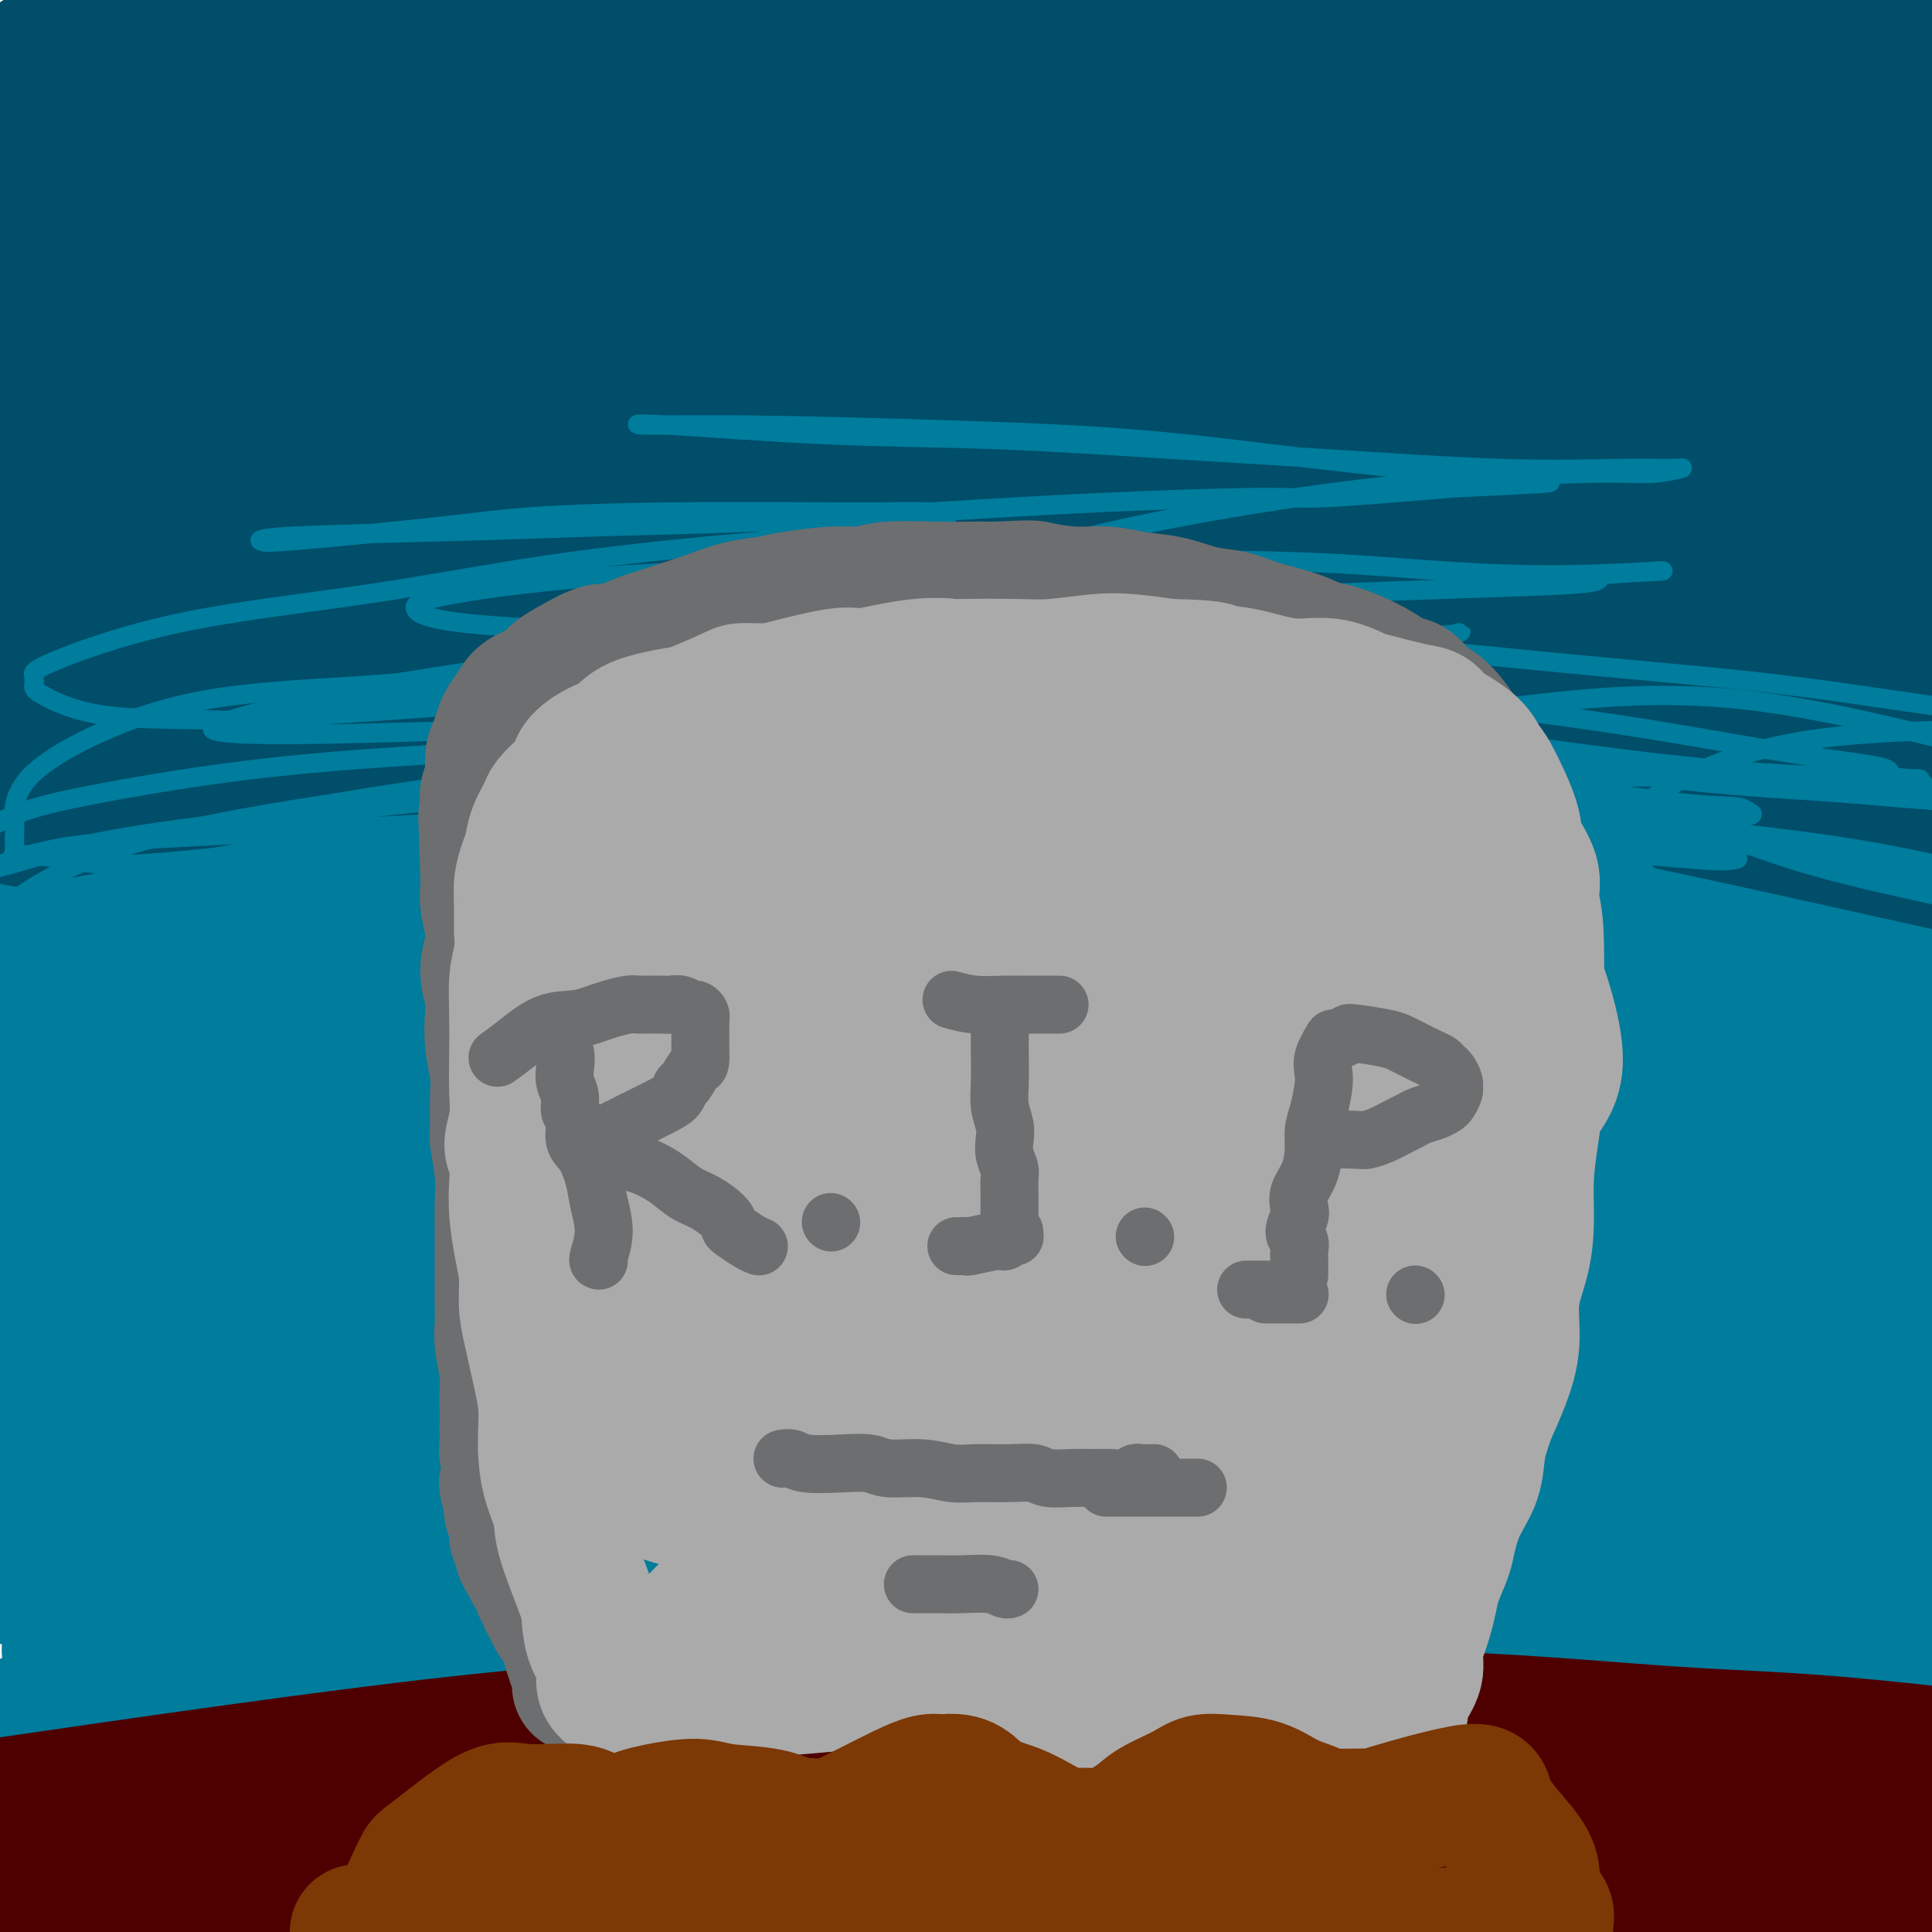 <svg viewBox='0 0 400 400' version='1.1' xmlns='http://www.w3.org/2000/svg' xmlns:xlink='http://www.w3.org/1999/xlink'><g fill='none' stroke='rgb(0,78,106)' stroke-width='28' stroke-linecap='round' stroke-linejoin='round'><path d='M-11,25c47.548,-2.370 95.097,-4.739 116,-6c20.903,-1.261 15.162,-1.413 24,-2c8.838,-0.587 32.256,-1.608 53,-2c20.744,-0.392 38.813,-0.155 61,1c22.187,1.155 48.492,3.227 69,5c20.508,1.773 35.218,3.247 56,5c20.782,1.753 47.634,3.785 59,5c11.366,1.215 7.246,1.612 9,2c1.754,0.388 9.382,0.769 14,2c4.618,1.231 6.225,3.314 7,4c0.775,0.686 0.718,-0.025 1,0c0.282,0.025 0.904,0.788 0,1c-0.904,0.212 -3.335,-0.125 -11,-1c-7.665,-0.875 -20.563,-2.287 -34,-4c-13.437,-1.713 -27.414,-3.728 -48,-6c-20.586,-2.272 -47.783,-4.800 -59,-6c-11.217,-1.200 -6.456,-1.072 -32,-2c-25.544,-0.928 -81.395,-2.914 -125,-3c-43.605,-0.086 -74.963,1.726 -94,3c-19.037,1.274 -25.751,2.010 -31,3c-5.249,0.990 -9.032,2.234 -14,4c-4.968,1.766 -11.121,4.056 -14,6c-2.879,1.944 -2.485,3.544 -3,6c-0.515,2.456 -1.940,5.768 -3,9c-1.060,3.232 -1.755,6.383 -2,8c-0.245,1.617 -0.039,1.699 0,2c0.039,0.301 -0.089,0.821 0,1c0.089,0.179 0.395,0.017 0,-1c-0.395,-1.017 -1.491,-2.889 3,-9c4.491,-6.111 14.569,-16.460 26,-22c11.431,-5.540 24.216,-6.270 37,-7'/><path d='M54,21c14.192,-1.524 31.170,-1.834 39,-2c7.830,-0.166 6.510,-0.189 21,-1c14.490,-0.811 44.790,-2.409 65,-3c20.210,-0.591 30.331,-0.173 45,0c14.669,0.173 33.886,0.102 53,1c19.114,0.898 38.127,2.764 53,4c14.873,1.236 25.608,1.840 40,3c14.392,1.160 32.440,2.875 42,4c9.560,1.125 10.632,1.661 13,2c2.368,0.339 6.032,0.483 9,1c2.968,0.517 5.241,1.408 7,2c1.759,0.592 3.006,0.886 4,1c0.994,0.114 1.735,0.048 2,0c0.265,-0.048 0.054,-0.077 -3,0c-3.054,0.077 -8.950,0.259 -19,-1c-10.050,-1.259 -24.255,-3.958 -31,-5c-6.745,-1.042 -6.032,-0.426 -18,-2c-11.968,-1.574 -36.617,-5.337 -73,-9c-36.383,-3.663 -84.499,-7.225 -115,-9c-30.501,-1.775 -43.388,-1.762 -62,-1c-18.612,0.762 -42.948,2.273 -59,3c-16.052,0.727 -23.819,0.671 -28,1c-4.181,0.329 -4.776,1.044 -8,2c-3.224,0.956 -9.077,2.154 -14,3c-4.923,0.846 -8.916,1.341 -12,2c-3.084,0.659 -5.257,1.483 -7,2c-1.743,0.517 -3.055,0.726 -4,1c-0.945,0.274 -1.524,0.612 -2,1c-0.476,0.388 -0.850,0.825 -1,1c-0.150,0.175 -0.075,0.087 0,0'/><path d='M-9,22c-6.591,1.711 0.931,-0.012 5,-1c4.069,-0.988 4.685,-1.241 12,-3c7.315,-1.759 21.329,-5.024 35,-7c13.671,-1.976 26.998,-2.663 42,-4c15.002,-1.337 31.678,-3.324 47,-4c15.322,-0.676 29.288,-0.040 44,0c14.712,0.040 30.168,-0.516 48,0c17.832,0.516 38.038,2.105 57,4c18.962,1.895 36.678,4.098 51,6c14.322,1.902 25.249,3.503 40,6c14.751,2.497 33.328,5.890 43,8c9.672,2.110 10.441,2.936 13,4c2.559,1.064 6.909,2.365 10,4c3.091,1.635 4.922,3.606 6,5c1.078,1.394 1.404,2.213 -1,3c-2.404,0.787 -7.536,1.542 -7,3c0.536,1.458 6.740,3.619 -32,1c-38.740,-2.619 -122.424,-10.017 -161,-13c-38.576,-2.983 -32.045,-1.550 -46,0c-13.955,1.550 -48.395,3.216 -81,6c-32.605,2.784 -63.373,6.686 -80,9c-16.627,2.314 -19.111,3.041 -20,4c-0.889,0.959 -0.181,2.151 -1,3c-0.819,0.849 -3.163,1.355 -5,2c-1.837,0.645 -3.166,1.427 -4,2c-0.834,0.573 -1.174,0.935 -1,1c0.174,0.065 0.861,-0.168 0,0c-0.861,0.168 -3.270,0.738 2,-1c5.270,-1.738 18.220,-5.782 35,-9c16.780,-3.218 37.390,-5.609 58,-8'/><path d='M100,43c26.356,-3.362 45.245,-3.268 67,-4c21.755,-0.732 46.375,-2.291 72,-2c25.625,0.291 52.255,2.432 73,4c20.745,1.568 35.605,2.563 55,5c19.395,2.437 43.326,6.316 53,8c9.674,1.684 5.092,1.174 4,1c-1.092,-0.174 1.305,-0.012 3,0c1.695,0.012 2.686,-0.126 3,0c0.314,0.126 -0.050,0.517 -6,0c-5.950,-0.517 -17.487,-1.941 -33,-4c-15.513,-2.059 -35.001,-4.752 -57,-7c-21.999,-2.248 -46.507,-4.049 -73,-5c-26.493,-0.951 -54.970,-1.051 -90,0c-35.030,1.051 -76.611,3.253 -100,5c-23.389,1.747 -28.585,3.040 -32,3c-3.415,-0.040 -5.049,-1.413 -6,-2c-0.951,-0.587 -1.221,-0.388 -2,0c-0.779,0.388 -2.068,0.966 1,-1c3.068,-1.966 10.494,-6.475 23,-10c12.506,-3.525 30.091,-6.064 48,-9c17.909,-2.936 36.143,-6.268 55,-9c18.857,-2.732 38.338,-4.862 58,-7c19.662,-2.138 39.503,-4.282 60,-5c20.497,-0.718 41.648,-0.008 58,0c16.352,0.008 27.906,-0.685 42,0c14.094,0.685 30.730,2.750 40,4c9.270,1.250 11.176,1.686 13,2c1.824,0.314 3.568,0.508 6,1c2.432,0.492 5.552,1.284 7,2c1.448,0.716 1.224,1.358 1,2'/><path d='M443,15c2.351,0.924 1.229,0.734 1,1c-0.229,0.266 0.436,0.987 -1,2c-1.436,1.013 -4.972,2.316 -11,3c-6.028,0.684 -14.548,0.747 -25,0c-10.452,-0.747 -22.835,-2.306 -37,-4c-14.165,-1.694 -30.112,-3.524 -46,-5c-15.888,-1.476 -31.718,-2.598 -51,-4c-19.282,-1.402 -42.018,-3.085 -65,-4c-22.982,-0.915 -46.211,-1.063 -71,0c-24.789,1.063 -51.139,3.336 -67,5c-15.861,1.664 -21.232,2.719 -25,4c-3.768,1.281 -5.932,2.788 -10,4c-4.068,1.212 -10.039,2.129 -14,3c-3.961,0.871 -5.913,1.698 -7,2c-1.087,0.302 -1.311,0.081 -2,0c-0.689,-0.081 -1.845,-0.022 -3,0c-1.155,0.022 -2.309,0.007 -3,0c-0.691,-0.007 -0.918,-0.007 -1,0c-0.082,0.007 -0.019,0.021 0,0c0.019,-0.021 -0.006,-0.078 7,-1c7.006,-0.922 21.042,-2.711 39,-4c17.958,-1.289 39.839,-2.079 61,-2c21.161,0.079 41.601,1.028 62,2c20.399,0.972 40.757,1.969 64,4c23.243,2.031 49.373,5.097 70,8c20.627,2.903 35.753,5.642 56,9c20.247,3.358 45.616,7.336 56,9c10.384,1.664 5.783,1.013 5,1c-0.783,-0.013 2.251,0.612 4,1c1.749,0.388 2.214,0.539 2,1c-0.214,0.461 -1.107,1.230 -2,2'/><path d='M429,52c-3.401,0.839 -11.905,1.437 -25,1c-13.095,-0.437 -30.782,-1.909 -49,-3c-18.218,-1.091 -36.968,-1.802 -63,-3c-26.032,-1.198 -59.348,-2.883 -90,-3c-30.652,-0.117 -58.641,1.335 -89,4c-30.359,2.665 -63.089,6.541 -80,9c-16.911,2.459 -18.003,3.499 -19,5c-0.997,1.501 -1.898,3.463 -2,4c-0.102,0.537 0.595,-0.352 1,0c0.405,0.352 0.516,1.944 0,3c-0.516,1.056 -1.661,1.575 -2,2c-0.339,0.425 0.126,0.755 0,1c-0.126,0.245 -0.842,0.403 5,0c5.842,-0.403 18.244,-1.368 37,-3c18.756,-1.632 43.866,-3.930 65,-6c21.134,-2.070 38.293,-3.911 68,-5c29.707,-1.089 71.963,-1.427 114,2c42.037,3.427 83.855,10.618 104,14c20.145,3.382 18.618,2.955 19,3c0.382,0.045 2.673,0.563 4,1c1.327,0.437 1.689,0.793 2,1c0.311,0.207 0.572,0.267 -1,0c-1.572,-0.267 -4.977,-0.859 -16,-2c-11.023,-1.141 -29.664,-2.832 -49,-5c-19.336,-2.168 -39.365,-4.813 -64,-6c-24.635,-1.187 -53.875,-0.915 -83,0c-29.125,0.915 -58.137,2.472 -95,6c-36.863,3.528 -81.579,9.027 -105,13c-23.421,3.973 -25.549,6.421 -26,8c-0.451,1.579 0.774,2.290 2,3'/><path d='M-8,96c0.743,0.433 1.599,0.016 2,0c0.401,-0.016 0.347,0.370 0,1c-0.347,0.630 -0.986,1.504 1,1c1.986,-0.504 6.596,-2.387 18,-7c11.404,-4.613 29.602,-11.955 51,-17c21.398,-5.045 45.997,-7.794 68,-11c22.003,-3.206 41.410,-6.868 62,-9c20.590,-2.132 42.363,-2.734 63,-3c20.637,-0.266 40.136,-0.197 55,0c14.864,0.197 25.092,0.521 32,1c6.908,0.479 10.497,1.111 12,1c1.503,-0.111 0.921,-0.965 1,-1c0.079,-0.035 0.819,0.750 -3,0c-3.819,-0.750 -12.196,-3.036 -25,-5c-12.804,-1.964 -30.033,-3.605 -47,-6c-16.967,-2.395 -33.670,-5.542 -75,-9c-41.330,-3.458 -107.287,-7.226 -138,-9c-30.713,-1.774 -26.183,-1.555 -29,-1c-2.817,0.555 -12.983,1.447 -20,2c-7.017,0.553 -10.885,0.767 -15,1c-4.115,0.233 -8.475,0.483 -11,3c-2.525,2.517 -3.214,7.300 -4,11c-0.786,3.700 -1.669,6.317 -2,8c-0.331,1.683 -0.108,2.430 0,3c0.108,0.570 0.103,0.961 0,1c-0.103,0.039 -0.304,-0.276 0,-3c0.304,-2.724 1.115,-7.857 3,-14c1.885,-6.143 4.846,-13.296 14,-20c9.154,-6.704 24.503,-12.959 37,-17c12.497,-4.041 22.142,-5.869 34,-7c11.858,-1.131 25.929,-1.566 40,-2'/><path d='M116,-12c13.440,-0.086 27.039,0.700 42,2c14.961,1.300 31.283,3.114 47,5c15.717,1.886 30.827,3.844 47,7c16.173,3.156 33.407,7.509 49,12c15.593,4.491 29.544,9.119 41,13c11.456,3.881 20.417,7.015 27,10c6.583,2.985 10.788,5.822 13,8c2.212,2.178 2.432,3.697 3,5c0.568,1.303 1.484,2.389 -1,3c-2.484,0.611 -8.370,0.747 -18,0c-9.630,-0.747 -23.005,-2.378 -38,-4c-14.995,-1.622 -31.610,-3.235 -53,-5c-21.390,-1.765 -47.555,-3.684 -85,-3c-37.445,0.684 -86.172,3.970 -117,7c-30.828,3.030 -43.759,5.806 -52,9c-8.241,3.194 -11.791,6.808 -16,10c-4.209,3.192 -9.075,5.964 -11,8c-1.925,2.036 -0.908,3.336 0,4c0.908,0.664 1.709,0.691 1,1c-0.709,0.309 -2.927,0.901 1,1c3.927,0.099 13.997,-0.293 28,-2c14.003,-1.707 31.937,-4.728 50,-7c18.063,-2.272 36.255,-3.794 68,-5c31.745,-1.206 77.043,-2.097 100,-2c22.957,0.097 23.571,1.183 37,3c13.429,1.817 39.672,4.367 64,8c24.328,3.633 46.743,8.349 62,11c15.257,2.651 23.358,3.236 26,4c2.642,0.764 -0.173,1.706 -1,2c-0.827,0.294 0.335,-0.059 1,0c0.665,0.059 0.832,0.529 1,1'/><path d='M432,94c-1.553,1.323 -5.936,3.131 -16,3c-10.064,-0.131 -25.808,-2.200 -42,-4c-16.192,-1.800 -32.832,-3.331 -53,-5c-20.168,-1.669 -43.863,-3.476 -71,-4c-27.137,-0.524 -57.717,0.235 -94,4c-36.283,3.765 -78.269,10.536 -102,15c-23.731,4.464 -29.207,6.619 -35,9c-5.793,2.381 -11.902,4.986 -16,7c-4.098,2.014 -6.186,3.438 -7,5c-0.814,1.562 -0.355,3.263 0,4c0.355,0.737 0.606,0.509 0,1c-0.606,0.491 -2.070,1.699 4,-1c6.070,-2.699 19.673,-9.305 35,-15c15.327,-5.695 32.378,-10.479 52,-14c19.622,-3.521 41.815,-5.780 62,-8c20.185,-2.220 38.361,-4.402 59,-5c20.639,-0.598 43.742,0.388 66,2c22.258,1.612 43.671,3.849 61,6c17.329,2.151 30.574,4.214 46,7c15.426,2.786 33.033,6.293 42,8c8.967,1.707 9.293,1.612 9,2c-0.293,0.388 -1.205,1.257 -2,2c-0.795,0.743 -1.473,1.360 -10,1c-8.527,-0.360 -24.904,-1.698 -41,-3c-16.096,-1.302 -31.913,-2.570 -52,-4c-20.087,-1.430 -44.446,-3.022 -72,-3c-27.554,0.022 -58.303,1.660 -95,6c-36.697,4.340 -79.342,11.383 -106,16c-26.658,4.617 -37.329,6.809 -48,9'/><path d='M6,135c-23.911,4.446 -6.690,3.059 -1,3c5.690,-0.059 -0.153,1.208 -3,2c-2.847,0.792 -2.699,1.110 -3,2c-0.301,0.890 -1.051,2.352 -1,3c0.051,0.648 0.902,0.483 0,1c-0.902,0.517 -3.556,1.715 3,0c6.556,-1.715 22.322,-6.344 40,-10c17.678,-3.656 37.268,-6.339 58,-9c20.732,-2.661 42.607,-5.299 64,-7c21.393,-1.701 42.306,-2.466 66,-2c23.694,0.466 50.171,2.163 71,5c20.829,2.837 36.011,6.816 58,10c21.989,3.184 50.784,5.575 63,7c12.216,1.425 7.852,1.886 8,2c0.148,0.114 4.809,-0.118 8,0c3.191,0.118 4.913,0.585 6,1c1.087,0.415 1.540,0.776 0,1c-1.540,0.224 -5.072,0.310 -5,1c0.072,0.690 3.747,1.985 -10,0c-13.747,-1.985 -44.915,-7.249 -69,-11c-24.085,-3.751 -41.088,-5.990 -65,-8c-23.912,-2.010 -54.734,-3.793 -84,-3c-29.266,0.793 -56.978,4.161 -90,10c-33.022,5.839 -71.356,14.148 -92,19c-20.644,4.852 -23.600,6.248 -26,9c-2.400,2.752 -4.245,6.859 -6,9c-1.755,2.141 -3.419,2.316 -4,3c-0.581,0.684 -0.080,1.876 0,5c0.080,3.124 -0.263,8.178 0,10c0.263,1.822 1.131,0.411 2,-1'/><path d='M-6,187c6.172,-1.642 20.604,-12.745 37,-20c16.396,-7.255 34.758,-10.660 53,-14c18.242,-3.340 36.364,-6.615 53,-9c16.636,-2.385 31.785,-3.881 49,-5c17.215,-1.119 36.496,-1.862 58,-1c21.504,0.862 45.232,3.329 65,5c19.768,1.671 35.575,2.545 53,4c17.425,1.455 36.469,3.492 49,5c12.531,1.508 18.548,2.486 22,3c3.452,0.514 4.338,0.562 5,1c0.662,0.438 1.100,1.266 2,2c0.900,0.734 2.263,1.374 3,2c0.737,0.626 0.849,1.238 1,2c0.151,0.762 0.342,1.673 -3,2c-3.342,0.327 -10.217,0.070 -23,-2c-12.783,-2.070 -31.475,-5.952 -44,-9c-12.525,-3.048 -18.884,-5.262 -56,-7c-37.116,-1.738 -104.988,-3.000 -155,0c-50.012,3.000 -82.162,10.261 -103,15c-20.838,4.739 -30.364,6.957 -38,9c-7.636,2.043 -13.383,3.911 -17,6c-3.617,2.089 -5.104,4.399 -6,6c-0.896,1.601 -1.202,2.493 -2,3c-0.798,0.507 -2.087,0.630 0,0c2.087,-0.630 7.549,-2.014 20,-6c12.451,-3.986 31.891,-10.573 50,-15c18.109,-4.427 34.888,-6.693 52,-8c17.112,-1.307 34.556,-1.653 52,-2'/><path d='M171,154c18.437,-0.507 38.528,-0.774 62,0c23.472,0.774 50.325,2.589 72,5c21.675,2.411 38.171,5.417 59,8c20.829,2.583 45.992,4.744 58,6c12.008,1.256 10.863,1.609 12,2c1.137,0.391 4.557,0.822 6,1c1.443,0.178 0.910,0.104 1,0c0.090,-0.104 0.805,-0.239 1,0c0.195,0.239 -0.129,0.853 0,1c0.129,0.147 0.711,-0.174 1,0c0.289,0.174 0.287,0.841 0,1c-0.287,0.159 -0.858,-0.192 -1,0c-0.142,0.192 0.144,0.926 0,1c-0.144,0.074 -0.719,-0.511 -2,-1c-1.281,-0.489 -3.270,-0.882 -9,-2c-5.730,-1.118 -15.203,-2.962 -26,-5c-10.797,-2.038 -22.918,-4.271 -34,-6c-11.082,-1.729 -21.125,-2.953 -32,-4c-10.875,-1.047 -22.581,-1.918 -36,-3c-13.419,-1.082 -28.553,-2.374 -48,-2c-19.447,0.374 -43.209,2.416 -65,4c-21.791,1.584 -41.610,2.712 -63,5c-21.390,2.288 -44.352,5.737 -60,8c-15.648,2.263 -23.982,3.340 -27,4c-3.018,0.660 -0.719,0.903 0,1c0.719,0.097 -0.140,0.049 -1,0'/><path d='M39,178c-14.120,1.966 -5.421,0.382 -3,0c2.421,-0.382 -1.437,0.439 -3,1c-1.563,0.561 -0.832,0.863 -2,1c-1.168,0.137 -4.236,0.109 -6,0c-1.764,-0.109 -2.224,-0.299 -3,0c-0.776,0.299 -1.867,1.088 -3,2c-1.133,0.912 -2.310,1.946 -4,3c-1.690,1.054 -3.895,2.126 -5,3c-1.105,0.874 -1.109,1.548 -1,2c0.109,0.452 0.332,0.681 0,1c-0.332,0.319 -1.219,0.730 -1,1c0.219,0.270 1.544,0.401 10,0c8.456,-0.401 24.043,-1.335 41,-3c16.957,-1.665 35.286,-4.062 54,-6c18.714,-1.938 37.815,-3.418 57,-5c19.185,-1.582 38.455,-3.265 59,-4c20.545,-0.735 42.364,-0.523 59,0c16.636,0.523 28.089,1.357 51,3c22.911,1.643 57.280,4.096 73,6c15.720,1.904 12.792,3.258 13,4c0.208,0.742 3.551,0.872 1,1c-2.551,0.128 -10.995,0.254 -22,-1c-11.005,-1.254 -24.571,-3.888 -39,-6c-14.429,-2.112 -29.723,-3.701 -49,-5c-19.277,-1.299 -42.538,-2.307 -67,-2c-24.462,0.307 -50.124,1.929 -84,6c-33.876,4.071 -75.964,10.592 -101,15c-25.036,4.408 -33.018,6.704 -41,9'/><path d='M23,204c-25.783,4.995 -19.241,5.481 -19,7c0.241,1.519 -5.819,4.069 -8,6c-2.181,1.931 -0.485,3.243 0,4c0.485,0.757 -0.242,0.960 0,1c0.242,0.040 1.454,-0.083 5,-2c3.546,-1.917 9.427,-5.629 21,-10c11.573,-4.371 28.839,-9.401 44,-13c15.161,-3.599 28.219,-5.768 43,-8c14.781,-2.232 31.286,-4.528 47,-6c15.714,-1.472 30.637,-2.121 47,-2c16.363,0.121 34.165,1.010 55,2c20.835,0.990 44.704,2.080 57,3c12.296,0.920 13.021,1.672 25,3c11.979,1.328 35.213,3.234 52,5c16.787,1.766 27.127,3.391 34,5c6.873,1.609 10.280,3.202 12,4c1.720,0.798 1.752,0.801 4,1c2.248,0.199 6.711,0.593 9,1c2.289,0.407 2.403,0.827 3,1c0.597,0.173 1.675,0.098 2,0c0.325,-0.098 -0.105,-0.219 0,0c0.105,0.219 0.744,0.777 1,1c0.256,0.223 0.128,0.112 0,0'/></g>
<g fill='none' stroke='rgb(0,124,156)' stroke-width='28' stroke-linecap='round' stroke-linejoin='round'><path d='M-7,244c46.240,-8.899 92.480,-17.798 112,-22c19.520,-4.202 12.321,-3.708 36,-6c23.679,-2.292 78.235,-7.372 114,-9c35.765,-1.628 52.740,0.196 79,4c26.260,3.804 61.807,9.590 79,13c17.193,3.410 16.033,4.446 20,6c3.967,1.554 13.062,3.627 18,5c4.938,1.373 5.719,2.048 6,3c0.281,0.952 0.062,2.182 1,3c0.938,0.818 3.032,1.223 -1,1c-4.032,-0.223 -14.192,-1.075 -17,-1c-2.808,0.075 1.734,1.078 -13,-2c-14.734,-3.078 -48.746,-10.235 -73,-15c-24.254,-4.765 -38.750,-7.138 -59,-9c-20.250,-1.862 -46.254,-3.214 -71,-3c-24.746,0.214 -48.234,1.993 -79,5c-30.766,3.007 -68.811,7.243 -91,10c-22.189,2.757 -28.523,4.034 -35,5c-6.477,0.966 -13.099,1.621 -18,3c-4.901,1.379 -8.082,3.481 -9,5c-0.918,1.519 0.426,2.454 1,3c0.574,0.546 0.378,0.701 0,1c-0.378,0.299 -0.939,0.740 0,-1c0.939,-1.740 3.376,-5.662 9,-11c5.624,-5.338 14.434,-12.094 27,-18c12.566,-5.906 28.887,-10.964 48,-15c19.113,-4.036 41.016,-7.051 50,-9c8.984,-1.949 5.047,-2.832 22,-4c16.953,-1.168 54.795,-2.622 82,-2c27.205,0.622 43.773,3.321 61,6c17.227,2.679 35.114,5.340 53,8'/><path d='M345,198c23.881,3.316 26.582,4.604 32,6c5.418,1.396 13.553,2.898 20,5c6.447,2.102 11.208,4.803 13,6c1.792,1.197 0.616,0.889 0,1c-0.616,0.111 -0.671,0.642 0,1c0.671,0.358 2.068,0.545 -1,1c-3.068,0.455 -10.600,1.179 -21,0c-10.400,-1.179 -23.668,-4.259 -37,-7c-13.332,-2.741 -26.730,-5.141 -45,-8c-18.270,-2.859 -41.414,-6.177 -67,-9c-25.586,-2.823 -53.614,-5.151 -90,-5c-36.386,0.151 -81.130,2.782 -103,4c-21.870,1.218 -20.866,1.024 -26,2c-5.134,0.976 -16.407,3.122 -20,4c-3.593,0.878 0.495,0.487 1,1c0.505,0.513 -2.573,1.930 -4,3c-1.427,1.070 -1.202,1.792 -1,2c0.202,0.208 0.383,-0.100 0,0c-0.383,0.100 -1.329,0.607 2,-1c3.329,-1.607 10.932,-5.327 24,-9c13.068,-3.673 31.602,-7.298 51,-10c19.398,-2.702 39.660,-4.482 59,-6c19.340,-1.518 37.757,-2.774 58,-3c20.243,-0.226 42.312,0.579 65,3c22.688,2.421 45.993,6.457 73,12c27.007,5.543 57.714,12.591 78,17c20.286,4.409 30.151,6.179 35,8c4.849,1.821 4.681,3.694 6,5c1.319,1.306 4.124,2.044 6,3c1.876,0.956 2.822,2.130 3,3c0.178,0.870 -0.411,1.435 -1,2'/><path d='M455,229c1.042,2.206 -3.353,1.220 -13,0c-9.647,-1.220 -24.547,-2.672 -41,-5c-16.453,-2.328 -34.458,-5.530 -55,-8c-20.542,-2.470 -43.620,-4.208 -69,-6c-25.380,-1.792 -53.061,-3.636 -92,-2c-38.939,1.636 -89.137,6.754 -118,10c-28.863,3.246 -36.391,4.621 -43,6c-6.609,1.379 -12.300,2.763 -15,4c-2.700,1.237 -2.410,2.327 -2,3c0.410,0.673 0.940,0.929 1,1c0.060,0.071 -0.349,-0.042 -1,0c-0.651,0.042 -1.543,0.239 3,0c4.543,-0.239 14.521,-0.915 30,-3c15.479,-2.085 36.459,-5.578 58,-8c21.541,-2.422 43.642,-3.771 68,-5c24.358,-1.229 50.974,-2.337 76,-2c25.026,0.337 48.463,2.118 83,7c34.537,4.882 80.175,12.864 102,17c21.825,4.136 19.837,4.425 21,5c1.163,0.575 5.478,1.436 7,2c1.522,0.564 0.252,0.830 0,1c-0.252,0.170 0.512,0.244 -3,0c-3.512,-0.244 -11.302,-0.807 -29,-3c-17.698,-2.193 -45.304,-6.016 -53,-8c-7.696,-1.984 4.517,-2.127 -31,-3c-35.517,-0.873 -118.766,-2.474 -155,-3c-36.234,-0.526 -25.455,0.024 -47,4c-21.545,3.976 -75.416,11.378 -104,15c-28.584,3.622 -31.881,3.463 -33,4c-1.119,0.537 -0.059,1.768 1,3'/><path d='M1,255c0.230,0.412 0.306,-0.059 0,0c-0.306,0.059 -0.995,0.647 -1,1c-0.005,0.353 0.674,0.473 0,1c-0.674,0.527 -2.702,1.463 0,1c2.702,-0.463 10.133,-2.325 22,-5c11.867,-2.675 28.168,-6.164 49,-9c20.832,-2.836 46.194,-5.019 71,-7c24.806,-1.981 49.057,-3.761 77,-4c27.943,-0.239 59.579,1.064 85,3c25.421,1.936 44.628,4.505 68,8c23.372,3.495 50.908,7.917 64,10c13.092,2.083 11.739,1.828 11,2c-0.739,0.172 -0.864,0.770 -1,1c-0.136,0.230 -0.283,0.091 0,0c0.283,-0.091 0.995,-0.133 -6,-1c-6.995,-0.867 -21.696,-2.559 -35,-5c-13.304,-2.441 -25.212,-5.631 -57,-8c-31.788,-2.369 -83.455,-3.918 -108,-5c-24.545,-1.082 -21.968,-1.695 -52,1c-30.032,2.695 -92.673,8.700 -133,17c-40.327,8.300 -58.339,18.894 -65,24c-6.661,5.106 -1.969,4.723 0,5c1.969,0.277 1.216,1.215 1,2c-0.216,0.785 0.106,1.418 1,2c0.894,0.582 2.362,1.114 2,2c-0.362,0.886 -2.553,2.125 6,-1c8.553,-3.125 27.850,-10.614 48,-15c20.150,-4.386 41.154,-5.671 62,-8c20.846,-2.329 41.536,-5.704 63,-8c21.464,-2.296 43.704,-3.513 67,-4c23.296,-0.487 47.648,-0.243 72,0'/><path d='M312,255c31.483,0.239 40.689,2.836 59,5c18.311,2.164 45.726,3.896 59,5c13.274,1.104 12.407,1.580 12,2c-0.407,0.420 -0.355,0.785 0,1c0.355,0.215 1.012,0.281 -4,0c-5.012,-0.281 -15.695,-0.909 -30,-2c-14.305,-1.091 -32.233,-2.645 -52,-4c-19.767,-1.355 -41.373,-2.510 -66,-3c-24.627,-0.490 -52.275,-0.315 -93,4c-40.725,4.315 -94.525,12.769 -130,19c-35.475,6.231 -52.623,10.238 -62,14c-9.377,3.762 -10.983,7.278 -12,10c-1.017,2.722 -1.445,4.650 -1,6c0.445,1.350 1.762,2.121 1,3c-0.762,0.879 -3.603,1.865 1,0c4.603,-1.865 16.651,-6.580 26,-10c9.349,-3.420 15.999,-5.544 23,-8c7.001,-2.456 14.352,-5.245 37,-9c22.648,-3.755 60.591,-8.477 76,-11c15.409,-2.523 8.283,-2.846 35,-3c26.717,-0.154 87.276,-0.138 122,1c34.724,1.138 43.612,3.400 62,6c18.388,2.600 46.277,5.539 59,7c12.723,1.461 10.279,1.444 10,2c-0.279,0.556 1.608,1.685 3,2c1.392,0.315 2.291,-0.184 -2,0c-4.291,0.184 -13.771,1.049 -26,1c-12.229,-0.049 -27.208,-1.014 -44,-2c-16.792,-0.986 -35.396,-1.993 -54,-3'/><path d='M321,288c-31.309,-0.907 -46.583,-1.173 -70,-1c-23.417,0.173 -54.977,0.785 -92,5c-37.023,4.215 -79.509,12.032 -104,17c-24.491,4.968 -30.986,7.085 -36,9c-5.014,1.915 -8.545,3.628 -11,5c-2.455,1.372 -3.834,2.404 -4,3c-0.166,0.596 0.881,0.758 1,1c0.119,0.242 -0.689,0.566 3,0c3.689,-0.566 11.876,-2.023 23,-4c11.124,-1.977 25.186,-4.475 43,-7c17.814,-2.525 39.380,-5.076 61,-7c21.620,-1.924 43.295,-3.221 67,-4c23.705,-0.779 49.441,-1.039 73,0c23.559,1.039 44.940,3.378 70,6c25.060,2.622 53.797,5.528 71,8c17.203,2.472 22.871,4.510 28,6c5.129,1.490 9.719,2.433 12,3c2.281,0.567 2.252,0.760 2,1c-0.252,0.240 -0.727,0.528 -5,0c-4.273,-0.528 -12.342,-1.873 -25,-4c-12.658,-2.127 -29.903,-5.036 -49,-8c-19.097,-2.964 -40.045,-5.982 -63,-8c-22.955,-2.018 -47.916,-3.034 -74,-3c-26.084,0.034 -53.290,1.120 -86,5c-32.710,3.880 -70.923,10.556 -94,15c-23.077,4.444 -31.018,6.658 -36,8c-4.982,1.342 -7.006,1.813 -8,3c-0.994,1.187 -0.960,3.089 -2,4c-1.040,0.911 -3.154,0.832 0,0c3.154,-0.832 11.577,-2.416 20,-4'/><path d='M36,337c9.910,-2.523 24.685,-6.830 41,-10c16.315,-3.170 34.172,-5.201 53,-7c18.828,-1.799 38.629,-3.364 60,-4c21.371,-0.636 44.313,-0.344 68,1c23.687,1.344 48.120,3.738 67,6c18.880,2.262 32.208,4.392 49,7c16.792,2.608 37.050,5.695 47,7c9.950,1.305 9.594,0.829 9,1c-0.594,0.171 -1.425,0.989 -2,1c-0.575,0.011 -0.895,-0.783 -1,-1c-0.105,-0.217 0.006,0.145 -8,-1c-8.006,-1.145 -24.130,-3.796 -40,-6c-15.870,-2.204 -31.488,-3.959 -50,-5c-18.512,-1.041 -39.918,-1.366 -64,-2c-24.082,-0.634 -50.841,-1.577 -88,2c-37.159,3.577 -84.720,11.675 -115,17c-30.280,5.325 -43.281,7.875 -49,10c-5.719,2.125 -4.156,3.823 -4,5c0.156,1.177 -1.094,1.834 -2,3c-0.906,1.166 -1.466,2.841 -1,4c0.466,1.159 1.960,1.801 3,2c1.040,0.199 1.628,-0.046 9,-2c7.372,-1.954 21.529,-5.616 36,-9c14.471,-3.384 29.255,-6.489 46,-9c16.745,-2.511 35.450,-4.427 53,-6c17.550,-1.573 33.946,-2.803 53,-4c19.054,-1.197 40.767,-2.362 62,-2c21.233,0.362 41.986,2.251 60,4c18.014,1.749 33.290,3.357 49,5c15.710,1.643 31.855,3.322 48,5'/><path d='M425,349c27.660,2.525 18.309,1.839 17,2c-1.309,0.161 5.422,1.171 9,2c3.578,0.829 4.001,1.478 5,2c0.999,0.522 2.574,0.917 3,1c0.426,0.083 -0.297,-0.146 0,0c0.297,0.146 1.613,0.667 -1,0c-2.613,-0.667 -9.156,-2.522 -20,-6c-10.844,-3.478 -25.989,-8.578 -34,-11c-8.011,-2.422 -8.889,-2.165 -20,-4c-11.111,-1.835 -32.455,-5.763 -48,-8c-15.545,-2.237 -25.292,-2.785 -51,-3c-25.708,-0.215 -67.378,-0.099 -95,1c-27.622,1.099 -41.195,3.180 -68,7c-26.805,3.820 -66.843,9.379 -86,13c-19.157,3.621 -17.434,5.302 -20,7c-2.566,1.698 -9.422,3.412 -14,6c-4.578,2.588 -6.880,6.051 -8,8c-1.120,1.949 -1.060,2.383 -1,3c0.060,0.617 0.120,1.418 0,2c-0.120,0.582 -0.420,0.944 0,1c0.420,0.056 1.560,-0.195 6,-3c4.440,-2.805 12.179,-8.164 24,-13c11.821,-4.836 27.723,-9.151 45,-12c17.277,-2.849 35.930,-4.234 54,-5c18.070,-0.766 35.556,-0.914 53,-1c17.444,-0.086 34.845,-0.109 57,1c22.155,1.109 49.062,3.349 71,6c21.938,2.651 38.906,5.714 62,9c23.094,3.286 52.312,6.796 67,9c14.688,2.204 14.844,3.102 15,4'/><path d='M447,367c23.907,3.967 11.674,2.885 10,4c-1.674,1.115 7.212,4.426 12,7c4.788,2.574 5.479,4.412 7,6c1.521,1.588 3.871,2.928 5,5c1.129,2.072 1.037,4.878 1,6c-0.037,1.122 -0.018,0.561 0,0'/></g>
<g fill='none' stroke='rgb(0,124,156)' stroke-width='4' stroke-linecap='round' stroke-linejoin='round'><path d='M-6,187c37.043,-2.850 74.086,-5.700 102,-8c27.914,-2.300 46.700,-4.048 66,-5c19.300,-0.952 39.114,-1.106 59,-1c19.886,0.106 39.845,0.472 58,1c18.155,0.528 34.507,1.219 47,2c12.493,0.781 21.125,1.651 26,2c4.875,0.349 5.991,0.178 7,0c1.009,-0.178 1.912,-0.364 -3,-1c-4.912,-0.636 -15.637,-1.723 -27,-3c-11.363,-1.277 -23.362,-2.745 -38,-4c-14.638,-1.255 -31.913,-2.298 -53,-3c-21.087,-0.702 -45.984,-1.064 -78,0c-32.016,1.064 -71.150,3.553 -97,5c-25.850,1.447 -38.416,1.853 -47,3c-8.584,1.147 -13.187,3.036 -16,4c-2.813,0.964 -3.836,1.005 -4,1c-0.164,-0.005 0.530,-0.056 1,0c0.470,0.056 0.715,0.217 5,-1c4.285,-1.217 12.609,-3.813 26,-6c13.391,-2.187 31.849,-3.966 51,-6c19.151,-2.034 38.996,-4.324 58,-6c19.004,-1.676 37.169,-2.737 56,-3c18.831,-0.263 38.329,0.272 59,1c20.671,0.728 42.516,1.650 59,3c16.484,1.350 27.606,3.129 35,4c7.394,0.871 11.059,0.836 13,1c1.941,0.164 2.160,0.529 3,1c0.840,0.471 2.303,1.050 -4,1c-6.303,-0.050 -20.372,-0.729 -33,-2c-12.628,-1.271 -23.814,-3.136 -35,-5'/><path d='M290,162c-19.549,-1.677 -32.421,-2.870 -54,-5c-21.579,-2.130 -51.864,-5.197 -84,-6c-32.136,-0.803 -66.123,0.659 -85,1c-18.877,0.341 -22.646,-0.438 -23,-1c-0.354,-0.562 2.706,-0.905 3,-1c0.294,-0.095 -2.179,0.059 1,-1c3.179,-1.059 12.009,-3.331 22,-5c9.991,-1.669 21.145,-2.733 34,-4c12.855,-1.267 27.413,-2.735 45,-4c17.587,-1.265 38.203,-2.326 48,-3c9.797,-0.674 8.774,-0.962 24,-1c15.226,-0.038 46.699,0.175 63,0c16.301,-0.175 17.428,-0.737 18,-1c0.572,-0.263 0.589,-0.227 0,0c-0.589,0.227 -1.785,0.643 -6,1c-4.215,0.357 -11.449,0.653 -24,1c-12.551,0.347 -30.419,0.745 -48,2c-17.581,1.255 -34.874,3.366 -65,6c-30.126,2.634 -73.085,5.791 -92,7c-18.915,1.209 -13.787,0.470 -12,0c1.787,-0.470 0.232,-0.671 0,-1c-0.232,-0.329 0.859,-0.786 7,-2c6.141,-1.214 17.331,-3.186 29,-5c11.669,-1.814 23.815,-3.470 35,-5c11.185,-1.530 21.409,-2.935 35,-4c13.591,-1.065 30.549,-1.791 47,-3c16.451,-1.209 32.394,-2.901 48,-4c15.606,-1.099 30.874,-1.604 43,-2c12.126,-0.396 21.111,-0.684 26,-1c4.889,-0.316 5.683,-0.662 6,-1c0.317,-0.338 0.159,-0.669 0,-1'/><path d='M331,119c26.509,-1.754 7.780,-0.140 -8,0c-15.780,0.140 -28.611,-1.193 -41,-2c-12.389,-0.807 -24.335,-1.087 -40,-1c-15.665,0.087 -35.047,0.541 -55,1c-19.953,0.459 -40.475,0.924 -57,2c-16.525,1.076 -29.051,2.762 -36,4c-6.949,1.238 -8.320,2.027 -8,3c0.320,0.973 2.332,2.130 10,3c7.668,0.870 20.991,1.452 33,2c12.009,0.548 22.704,1.063 37,2c14.296,0.937 32.192,2.295 52,4c19.808,1.705 41.528,3.756 62,6c20.472,2.244 39.694,4.679 55,7c15.306,2.321 26.694,4.526 36,6c9.306,1.474 16.529,2.218 19,3c2.471,0.782 0.190,1.603 3,2c2.810,0.397 10.710,0.369 -5,0c-15.710,-0.369 -55.028,-1.081 -77,-2c-21.972,-0.919 -26.596,-2.045 -37,-3c-10.404,-0.955 -26.589,-1.738 -40,-2c-13.411,-0.262 -24.047,-0.004 -30,0c-5.953,0.004 -7.222,-0.246 -4,0c3.222,0.246 10.936,0.990 22,2c11.064,1.010 25.478,2.288 41,4c15.522,1.712 32.150,3.859 47,6c14.850,2.141 27.921,4.275 46,7c18.079,2.725 41.165,6.040 53,8c11.835,1.960 12.417,2.566 14,3c1.583,0.434 4.167,0.695 6,1c1.833,0.305 2.917,0.652 4,1'/><path d='M433,186c19.268,3.243 5.938,1.350 -3,0c-8.938,-1.350 -13.484,-2.157 -24,-4c-10.516,-1.843 -27.001,-4.720 -44,-7c-16.999,-2.280 -34.510,-3.962 -53,-5c-18.490,-1.038 -37.958,-1.432 -56,-1c-18.042,0.432 -34.657,1.691 -46,3c-11.343,1.309 -17.414,2.668 -17,4c0.414,1.332 7.313,2.638 18,4c10.687,1.362 25.162,2.779 40,4c14.838,1.221 30.038,2.246 46,4c15.962,1.754 32.687,4.237 47,6c14.313,1.763 26.214,2.806 35,4c8.786,1.194 14.458,2.540 17,3c2.542,0.460 1.955,0.036 2,0c0.045,-0.036 0.723,0.318 -5,0c-5.723,-0.318 -17.847,-1.309 -28,-3c-10.153,-1.691 -18.335,-4.084 -43,-5c-24.665,-0.916 -65.814,-0.356 -88,0c-22.186,0.356 -25.409,0.509 -41,1c-15.591,0.491 -43.552,1.321 -75,3c-31.448,1.679 -66.385,4.206 -88,5c-21.615,0.794 -29.910,-0.146 -34,0c-4.090,0.146 -3.977,1.378 -4,2c-0.023,0.622 -0.181,0.634 0,1c0.181,0.366 0.703,1.086 1,1c0.297,-0.086 0.370,-0.979 0,-1c-0.370,-0.021 -1.182,0.829 0,-2c1.182,-2.829 4.357,-9.339 11,-15c6.643,-5.661 16.755,-10.475 29,-14c12.245,-3.525 26.622,-5.763 41,-8'/><path d='M71,166c13.359,-2.307 26.258,-4.076 40,-5c13.742,-0.924 28.327,-1.005 37,-1c8.673,0.005 11.434,0.095 18,0c6.566,-0.095 16.936,-0.374 32,-1c15.064,-0.626 34.821,-1.600 42,-2c7.179,-0.400 1.780,-0.225 0,0c-1.780,0.225 0.058,0.501 -4,1c-4.058,0.499 -14.011,1.220 -27,2c-12.989,0.780 -29.012,1.618 -44,3c-14.988,1.382 -28.939,3.309 -50,6c-21.061,2.691 -49.230,6.148 -66,8c-16.770,1.852 -22.140,2.101 -26,2c-3.860,-0.101 -6.211,-0.550 -9,-1c-2.789,-0.450 -6.015,-0.899 -8,-1c-1.985,-0.101 -2.728,0.147 -3,0c-0.272,-0.147 -0.073,-0.690 0,-1c0.073,-0.310 0.018,-0.387 0,-1c-0.018,-0.613 -0.001,-1.760 0,-2c0.001,-0.240 -0.014,0.428 0,0c0.014,-0.428 0.057,-1.953 0,-3c-0.057,-1.047 -0.212,-1.617 0,-3c0.212,-1.383 0.793,-3.579 3,-6c2.207,-2.421 6.039,-5.067 12,-8c5.961,-2.933 14.050,-6.155 24,-8c9.950,-1.845 21.762,-2.315 32,-3c10.238,-0.685 18.902,-1.587 24,-2c5.098,-0.413 6.631,-0.337 7,0c0.369,0.337 -0.427,0.936 -1,1c-0.573,0.064 -0.924,-0.406 -2,0c-1.076,0.406 -2.879,1.687 -10,3c-7.121,1.313 -19.561,2.656 -32,4'/><path d='M60,148c-10.237,1.466 -13.331,1.133 -19,1c-5.669,-0.133 -13.914,-0.064 -20,-1c-6.086,-0.936 -10.013,-2.875 -12,-4c-1.987,-1.125 -2.035,-1.436 -2,-2c0.035,-0.564 0.152,-1.382 0,-2c-0.152,-0.618 -0.575,-1.037 4,-3c4.575,-1.963 14.146,-5.471 26,-8c11.854,-2.529 25.991,-4.081 39,-6c13.009,-1.919 24.888,-4.205 37,-6c12.112,-1.795 24.455,-3.098 34,-4c9.545,-0.902 16.293,-1.404 23,-2c6.707,-0.596 13.373,-1.285 18,-2c4.627,-0.715 7.214,-1.457 8,-2c0.786,-0.543 -0.229,-0.887 -3,-1c-2.771,-0.113 -7.299,0.006 -17,0c-9.701,-0.006 -24.577,-0.135 -37,0c-12.423,0.135 -22.394,0.534 -29,1c-6.606,0.466 -9.848,0.997 -19,2c-9.152,1.003 -24.212,2.476 -31,3c-6.788,0.524 -5.302,0.099 -5,0c0.302,-0.099 -0.581,0.129 -1,0c-0.419,-0.129 -0.375,-0.615 7,-1c7.375,-0.385 22.080,-0.670 34,-1c11.920,-0.330 21.055,-0.705 31,-1c9.945,-0.295 20.700,-0.508 32,-1c11.300,-0.492 23.147,-1.262 35,-2c11.853,-0.738 23.713,-1.445 36,-2c12.287,-0.555 25.000,-0.957 32,-1c7.000,-0.043 8.286,0.273 14,0c5.714,-0.273 15.857,-1.137 26,-2'/><path d='M301,101c37.699,-1.720 11.946,-1.020 3,-1c-8.946,0.020 -1.084,-0.638 2,-1c3.084,-0.362 1.392,-0.426 -5,-1c-6.392,-0.574 -17.482,-1.656 -29,-3c-11.518,-1.344 -23.464,-2.951 -36,-4c-12.536,-1.049 -25.662,-1.542 -40,-2c-14.338,-0.458 -29.889,-0.881 -41,-1c-11.111,-0.119 -17.783,0.065 -21,0c-3.217,-0.065 -2.980,-0.380 4,0c6.980,0.380 20.704,1.454 33,2c12.296,0.546 23.163,0.563 35,1c11.837,0.437 24.645,1.294 36,2c11.355,0.706 21.257,1.260 33,2c11.743,0.740 25.327,1.667 36,2c10.673,0.333 18.436,0.074 24,0c5.564,-0.074 8.930,0.037 11,0c2.070,-0.037 2.844,-0.224 2,0c-0.844,0.224 -3.306,0.857 -6,1c-2.694,0.143 -5.622,-0.205 -14,0c-8.378,0.205 -22.208,0.962 -34,2c-11.792,1.038 -21.548,2.356 -32,4c-10.452,1.644 -21.602,3.615 -32,6c-10.398,2.385 -20.046,5.184 -26,8c-5.954,2.816 -8.214,5.650 -3,10c5.214,4.350 17.903,10.214 29,14c11.097,3.786 20.603,5.492 32,7c11.397,1.508 24.684,2.819 39,5c14.316,2.181 29.662,5.234 43,7c13.338,1.766 24.668,2.245 35,3c10.332,0.755 19.666,1.787 27,2c7.334,0.213 12.667,-0.394 18,-1'/><path d='M424,165c14.680,0.230 11.381,-1.193 10,-2c-1.381,-0.807 -0.842,-0.996 0,-1c0.842,-0.004 1.988,0.177 -2,-1c-3.988,-1.177 -13.110,-3.713 -26,-7c-12.890,-3.287 -29.548,-7.326 -44,-9c-14.452,-1.674 -26.697,-0.982 -37,0c-10.303,0.982 -18.664,2.255 -27,3c-8.336,0.745 -16.647,0.963 -21,1c-4.353,0.037 -4.748,-0.106 -3,0c1.748,0.106 5.640,0.462 17,2c11.360,1.538 30.189,4.258 44,6c13.811,1.742 22.603,2.507 30,3c7.397,0.493 13.398,0.713 19,1c5.602,0.287 10.805,0.640 13,1c2.195,0.360 1.383,0.726 1,1c-0.383,0.274 -0.335,0.454 -4,0c-3.665,-0.454 -11.042,-1.544 -22,-2c-10.958,-0.456 -25.497,-0.279 -41,0c-15.503,0.279 -31.969,0.660 -50,2c-18.031,1.340 -37.626,3.637 -60,6c-22.374,2.363 -47.526,4.791 -67,7c-19.474,2.209 -33.269,4.200 -54,6c-20.731,1.800 -48.396,3.408 -61,4c-12.604,0.592 -10.147,0.167 -11,0c-0.853,-0.167 -5.017,-0.076 -9,0c-3.983,0.076 -7.785,0.137 -11,0c-3.215,-0.137 -5.842,-0.470 -8,-1c-2.158,-0.530 -3.846,-1.255 -5,-2c-1.154,-0.745 -1.772,-1.508 -2,-2c-0.228,-0.492 -0.065,-0.712 0,-1c0.065,-0.288 0.033,-0.644 0,-1'/><path d='M-7,179c-1.164,-0.920 -0.573,-0.221 0,-1c0.573,-0.779 1.130,-3.038 3,-5c1.870,-1.962 5.055,-3.628 9,-5c3.945,-1.372 8.650,-2.452 17,-4c8.350,-1.548 20.345,-3.566 33,-5c12.655,-1.434 25.971,-2.286 38,-3c12.029,-0.714 22.772,-1.291 35,-2c12.228,-0.709 25.941,-1.549 36,-2c10.059,-0.451 16.463,-0.513 25,-1c8.537,-0.487 19.206,-1.398 28,-2c8.794,-0.602 15.713,-0.895 21,-1c5.287,-0.105 8.940,-0.021 11,0c2.060,0.021 2.525,-0.020 3,0c0.475,0.020 0.958,0.100 1,0c0.042,-0.100 -0.357,-0.381 -3,-1c-2.643,-0.619 -7.529,-1.575 -14,-3c-6.471,-1.425 -14.528,-3.319 -23,-5c-8.472,-1.681 -17.360,-3.150 -23,-5c-5.640,-1.850 -8.032,-4.081 -5,-5c3.032,-0.919 11.487,-0.527 23,0c11.513,0.527 26.084,1.188 40,2c13.916,0.812 27.176,1.776 41,3c13.824,1.224 28.210,2.710 42,4c13.790,1.290 26.982,2.384 40,4c13.018,1.616 25.861,3.753 36,5c10.139,1.247 17.573,1.602 23,2c5.427,0.398 8.846,0.838 12,1c3.154,0.162 6.044,0.046 7,0c0.956,-0.046 -0.022,-0.023 -1,0'/><path d='M448,150c24.354,2.488 5.740,0.709 -2,0c-7.740,-0.709 -4.604,-0.348 -9,0c-4.396,0.348 -16.322,0.684 -28,1c-11.678,0.316 -23.106,0.614 -33,2c-9.894,1.386 -18.254,3.861 -25,7c-6.746,3.139 -11.879,6.941 -14,10c-2.121,3.059 -1.231,5.375 1,8c2.231,2.625 5.801,5.559 12,9c6.199,3.441 15.027,7.388 23,10c7.973,2.612 15.092,3.889 21,5c5.908,1.111 10.605,2.055 16,3c5.395,0.945 11.489,1.890 16,2c4.511,0.110 7.441,-0.617 11,-1c3.559,-0.383 7.748,-0.422 11,-1c3.252,-0.578 5.566,-1.693 7,-3c1.434,-1.307 1.988,-2.805 1,-4c-0.988,-1.195 -3.518,-2.086 -7,-4c-3.482,-1.914 -7.914,-4.851 -20,-8c-12.086,-3.149 -31.824,-6.509 -41,-8c-9.176,-1.491 -7.789,-1.112 -8,-1c-0.211,0.112 -2.018,-0.042 -3,0c-0.982,0.042 -1.138,0.280 2,1c3.138,0.720 9.572,1.923 19,4c9.428,2.077 21.852,5.028 30,7c8.148,1.972 12.020,2.964 16,4c3.980,1.036 8.070,2.116 12,3c3.930,0.884 7.702,1.571 9,2c1.298,0.429 0.121,0.600 0,1c-0.121,0.400 0.814,1.031 -2,0c-2.814,-1.031 -9.375,-3.723 -19,-7c-9.625,-3.277 -22.312,-7.138 -35,-11'/><path d='M409,181c-15.991,-4.092 -27.969,-5.824 -37,-7c-9.031,-1.176 -15.116,-1.798 -18,-2c-2.884,-0.202 -2.566,0.016 -2,0c0.566,-0.016 1.379,-0.264 5,1c3.621,1.264 10.048,4.042 21,7c10.952,2.958 26.428,6.096 35,8c8.572,1.904 10.240,2.573 13,4c2.760,1.427 6.611,3.612 11,5c4.389,1.388 9.316,1.980 12,3c2.684,1.020 3.124,2.467 4,3c0.876,0.533 2.189,0.153 3,0c0.811,-0.153 1.121,-0.080 1,0c-0.121,0.080 -0.672,0.166 -1,0c-0.328,-0.166 -0.435,-0.583 -1,-1c-0.565,-0.417 -1.590,-0.833 -2,-1c-0.410,-0.167 -0.205,-0.083 0,0'/></g>
<g fill='none' stroke='rgb(78,0,0)' stroke-width='28' stroke-linecap='round' stroke-linejoin='round'><path d='M-8,375c37.602,-5.475 75.203,-10.951 103,-14c27.797,-3.049 45.789,-3.673 63,-5c17.211,-1.327 33.642,-3.357 50,-4c16.358,-0.643 32.643,0.100 50,2c17.357,1.900 35.787,4.955 52,8c16.213,3.045 30.209,6.078 49,12c18.791,5.922 42.378,14.734 55,20c12.622,5.266 14.278,6.988 19,10c4.722,3.012 12.509,7.315 19,12c6.491,4.685 11.685,9.751 16,14c4.315,4.249 7.752,7.681 10,11c2.248,3.319 3.308,6.526 4,8c0.692,1.474 1.016,1.215 1,1c-0.016,-0.215 -0.373,-0.388 0,0c0.373,0.388 1.477,1.335 -2,-3c-3.477,-4.335 -11.536,-13.954 -19,-21c-7.464,-7.046 -14.333,-11.520 -25,-17c-10.667,-5.480 -25.132,-11.966 -40,-18c-14.868,-6.034 -30.139,-11.616 -46,-16c-15.861,-4.384 -32.312,-7.569 -51,-10c-18.688,-2.431 -39.613,-4.107 -63,-5c-23.387,-0.893 -49.236,-1.003 -71,0c-21.764,1.003 -39.442,3.119 -62,6c-22.558,2.881 -49.996,6.529 -69,9c-19.004,2.471 -29.573,3.767 -36,5c-6.427,1.233 -8.712,2.403 -9,3c-0.288,0.597 1.423,0.622 2,1c0.577,0.378 0.022,1.108 1,1c0.978,-0.108 3.489,-1.054 6,-2'/><path d='M-1,383c6.281,-0.817 17.483,-2.861 32,-5c14.517,-2.139 32.349,-4.373 51,-6c18.651,-1.627 38.120,-2.647 57,-3c18.880,-0.353 37.169,-0.040 58,1c20.831,1.040 44.204,2.806 67,5c22.796,2.194 45.017,4.814 71,9c25.983,4.186 55.729,9.937 75,14c19.271,4.063 28.066,6.437 33,8c4.934,1.563 6.005,2.314 8,3c1.995,0.686 4.913,1.307 7,2c2.087,0.693 3.343,1.458 4,2c0.657,0.542 0.715,0.860 0,1c-0.715,0.140 -2.205,0.102 -5,0c-2.795,-0.102 -6.897,-0.270 -17,-2c-10.103,-1.730 -26.208,-5.023 -41,-8c-14.792,-2.977 -28.273,-5.637 -44,-8c-15.727,-2.363 -33.701,-4.430 -53,-6c-19.299,-1.570 -39.924,-2.642 -63,-4c-23.076,-1.358 -48.602,-3.001 -81,-2c-32.398,1.001 -71.669,4.647 -93,7c-21.331,2.353 -24.721,3.415 -29,5c-4.279,1.585 -9.446,3.693 -14,5c-4.554,1.307 -8.494,1.812 -10,2c-1.506,0.188 -0.579,0.059 0,0c0.579,-0.059 0.811,-0.050 1,0c0.189,0.050 0.334,0.139 1,0c0.666,-0.139 1.852,-0.507 11,-1c9.148,-0.493 26.256,-1.112 43,-2c16.744,-0.888 33.123,-2.047 50,-3c16.877,-0.953 34.250,-1.701 53,-2c18.750,-0.299 38.875,-0.150 59,0'/><path d='M230,395c35.922,-1.166 16.727,-0.082 32,2c15.273,2.082 65.016,5.161 97,8c31.984,2.839 46.211,5.439 58,7c11.789,1.561 21.141,2.085 27,3c5.859,0.915 8.223,2.223 9,3c0.777,0.777 -0.035,1.025 0,1c0.035,-0.025 0.917,-0.321 -1,0c-1.917,0.321 -6.635,1.259 -15,1c-8.365,-0.259 -20.379,-1.716 -33,-3c-12.621,-1.284 -25.848,-2.397 -41,-4c-15.152,-1.603 -32.229,-3.697 -49,-5c-16.771,-1.303 -33.238,-1.816 -50,-2c-16.762,-0.184 -33.821,-0.039 -52,0c-18.179,0.039 -37.478,-0.028 -54,0c-16.522,0.028 -30.266,0.152 -49,1c-18.734,0.848 -42.456,2.420 -57,3c-14.544,0.580 -19.908,0.170 -23,0c-3.092,-0.170 -3.911,-0.098 -5,0c-1.089,0.098 -2.449,0.222 -4,0c-1.551,-0.222 -3.294,-0.791 -4,-1c-0.706,-0.209 -0.376,-0.057 -1,0c-0.624,0.057 -2.203,0.021 -3,0c-0.797,-0.021 -0.811,-0.026 -1,0c-0.189,0.026 -0.551,0.084 -1,0c-0.449,-0.084 -0.985,-0.310 -1,0c-0.015,0.310 0.491,1.155 5,2c4.509,0.845 13.022,1.689 27,2c13.978,0.311 33.422,0.089 46,0c12.578,-0.089 18.289,-0.044 24,0'/><path d='M111,413c24.533,-0.407 50.864,-1.423 70,-2c19.136,-0.577 31.076,-0.713 48,-1c16.924,-0.287 38.832,-0.725 50,-1c11.168,-0.275 11.597,-0.386 26,0c14.403,0.386 42.781,1.269 64,2c21.219,0.731 35.278,1.309 44,2c8.722,0.691 12.106,1.496 16,2c3.894,0.504 8.298,0.709 12,1c3.702,0.291 6.702,0.669 9,1c2.298,0.331 3.895,0.616 5,1c1.105,0.384 1.720,0.865 2,1c0.280,0.135 0.226,-0.078 0,0c-0.226,0.078 -0.625,0.448 -1,0c-0.375,-0.448 -0.728,-1.713 -6,-3c-5.272,-1.287 -15.464,-2.597 -26,-5c-10.536,-2.403 -21.417,-5.898 -44,-9c-22.583,-3.102 -56.868,-5.811 -73,-7c-16.132,-1.189 -14.111,-0.859 -26,-1c-11.889,-0.141 -37.690,-0.754 -60,-1c-22.310,-0.246 -41.131,-0.125 -69,2c-27.869,2.125 -64.786,6.255 -86,9c-21.214,2.745 -26.726,4.107 -32,5c-5.274,0.893 -10.311,1.319 -15,2c-4.689,0.681 -9.031,1.617 -11,2c-1.969,0.383 -1.564,0.212 -1,0c0.564,-0.212 1.287,-0.465 1,-1c-0.287,-0.535 -1.585,-1.353 -2,-2c-0.415,-0.647 0.054,-1.122 0,-2c-0.054,-0.878 -0.630,-2.160 4,-6c4.630,-3.840 14.466,-10.240 22,-14c7.534,-3.760 12.767,-4.880 18,-6'/><path d='M50,382c9.398,-2.556 23.894,-5.946 40,-9c16.106,-3.054 33.821,-5.774 48,-8c14.179,-2.226 24.821,-3.959 37,-5c12.179,-1.041 25.894,-1.389 39,-2c13.106,-0.611 25.604,-1.485 40,-2c14.396,-0.515 30.690,-0.671 47,0c16.310,0.671 32.637,2.169 45,3c12.363,0.831 20.764,0.995 33,2c12.236,1.005 28.309,2.851 37,4c8.691,1.149 10.001,1.601 12,2c1.999,0.399 4.686,0.744 8,1c3.314,0.256 7.255,0.422 10,1c2.745,0.578 4.295,1.566 5,2c0.705,0.434 0.565,0.312 3,1c2.435,0.688 7.444,2.187 10,3c2.556,0.813 2.658,0.942 4,2c1.342,1.058 3.922,3.046 5,4c1.078,0.954 0.653,0.875 1,1c0.347,0.125 1.464,0.453 2,1c0.536,0.547 0.489,1.314 1,2c0.511,0.686 1.581,1.293 2,2c0.419,0.707 0.188,1.516 0,2c-0.188,0.484 -0.334,0.644 0,1c0.334,0.356 1.148,0.909 0,1c-1.148,0.091 -4.258,-0.278 -4,0c0.258,0.278 3.886,1.204 -7,-1c-10.886,-2.204 -36.284,-7.538 -46,-10c-9.716,-2.462 -3.749,-2.052 -16,-3c-12.251,-0.948 -42.722,-3.255 -63,-4c-20.278,-0.745 -30.365,0.073 -43,1c-12.635,0.927 -27.817,1.964 -43,3'/><path d='M257,377c-14.574,0.539 -8.010,-0.115 -23,1c-14.990,1.115 -51.534,3.997 -74,6c-22.466,2.003 -30.856,3.125 -40,4c-9.144,0.875 -19.044,1.502 -28,2c-8.956,0.498 -16.969,0.866 -21,1c-4.031,0.134 -4.080,0.035 -4,0c0.080,-0.035 0.291,-0.007 3,0c2.709,0.007 7.918,-0.009 18,0c10.082,0.009 25.037,0.041 38,0c12.963,-0.041 23.934,-0.156 38,0c14.066,0.156 31.226,0.584 49,1c17.774,0.416 36.163,0.820 55,2c18.837,1.180 38.121,3.136 54,5c15.879,1.864 28.354,3.637 45,6c16.646,2.363 37.465,5.316 48,7c10.535,1.684 10.788,2.099 15,3c4.212,0.901 12.385,2.288 16,3c3.615,0.712 2.673,0.747 3,1c0.327,0.253 1.924,0.722 3,1c1.076,0.278 1.629,0.365 -2,0c-3.629,-0.365 -11.442,-1.182 -21,-3c-9.558,-1.818 -20.861,-4.638 -33,-8c-12.139,-3.362 -25.113,-7.268 -41,-11c-15.887,-3.732 -34.686,-7.291 -43,-9c-8.314,-1.709 -6.142,-1.568 -21,-3c-14.858,-1.432 -46.745,-4.435 -68,-6c-21.255,-1.565 -31.876,-1.691 -45,-2c-13.124,-0.309 -28.750,-0.803 -42,-1c-13.250,-0.197 -24.125,-0.099 -35,0'/><path d='M101,377c-27.063,-0.468 -33.720,-0.136 -38,0c-4.280,0.136 -6.182,0.078 -9,0c-2.818,-0.078 -6.553,-0.176 -10,0c-3.447,0.176 -6.608,0.625 -10,1c-3.392,0.375 -7.016,0.674 -10,1c-2.984,0.326 -5.330,0.679 -8,1c-2.670,0.321 -5.666,0.611 -8,1c-2.334,0.389 -4.006,0.877 -5,1c-0.994,0.123 -1.310,-0.120 -2,0c-0.690,0.120 -1.753,0.601 -2,1c-0.247,0.399 0.322,0.714 0,1c-0.322,0.286 -1.535,0.543 -1,1c0.535,0.457 2.819,1.116 10,2c7.181,0.884 19.258,1.995 33,3c13.742,1.005 29.148,1.905 43,2c13.852,0.095 26.151,-0.614 48,1c21.849,1.614 53.250,5.550 69,7c15.750,1.450 15.850,0.412 26,1c10.150,0.588 30.349,2.802 49,5c18.651,2.198 35.752,4.382 50,6c14.248,1.618 25.642,2.671 41,4c15.358,1.329 34.681,2.934 45,4c10.319,1.066 11.635,1.592 14,2c2.365,0.408 5.778,0.697 8,1c2.222,0.303 3.252,0.620 6,1c2.748,0.380 7.214,0.823 9,1c1.786,0.177 0.893,0.089 0,0'/></g>
<g fill='none' stroke='rgb(124,56,5)' stroke-width='28' stroke-linecap='round' stroke-linejoin='round'><path d='M74,400c0.000,0.000 0.100,0.100 0.1,0.1'/></g>
<g fill='none' stroke='rgb(109,110,112)' stroke-width='28' stroke-linecap='round' stroke-linejoin='round'><path d='M120,349c-0.033,-0.655 -0.065,-1.310 0,-2c0.065,-0.690 0.229,-1.416 0,-2c-0.229,-0.584 -0.849,-1.025 -1,-1c-0.151,0.025 0.167,0.515 0,0c-0.167,-0.515 -0.818,-2.035 -1,-3c-0.182,-0.965 0.106,-1.375 0,-2c-0.106,-0.625 -0.607,-1.467 -1,-2c-0.393,-0.533 -0.679,-0.759 -1,-1c-0.321,-0.241 -0.679,-0.497 -1,-1c-0.321,-0.503 -0.607,-1.252 -1,-2c-0.393,-0.748 -0.893,-1.496 -1,-2c-0.107,-0.504 0.178,-0.764 0,-1c-0.178,-0.236 -0.821,-0.447 -1,-1c-0.179,-0.553 0.106,-1.446 0,-2c-0.106,-0.554 -0.602,-0.769 -1,-1c-0.398,-0.231 -0.699,-0.480 -1,-1c-0.301,-0.520 -0.601,-1.312 -1,-2c-0.399,-0.688 -0.895,-1.272 -1,-2c-0.105,-0.728 0.182,-1.598 0,-2c-0.182,-0.402 -0.832,-0.334 -1,-1c-0.168,-0.666 0.147,-2.064 0,-3c-0.147,-0.936 -0.756,-1.410 -1,-2c-0.244,-0.590 -0.122,-1.295 0,-2'/><path d='M106,311c-2.161,-6.458 -0.565,-3.603 0,-3c0.565,0.603 0.099,-1.044 0,-2c-0.099,-0.956 0.170,-1.219 0,-2c-0.170,-0.781 -0.777,-2.080 -1,-3c-0.223,-0.920 -0.060,-1.460 0,-2c0.060,-0.540 0.017,-1.079 0,-2c-0.017,-0.921 -0.008,-2.224 0,-3c0.008,-0.776 0.016,-1.025 0,-2c-0.016,-0.975 -0.057,-2.676 0,-4c0.057,-1.324 0.211,-2.271 0,-4c-0.211,-1.729 -0.789,-4.239 -1,-6c-0.211,-1.761 -0.057,-2.773 0,-4c0.057,-1.227 0.015,-2.669 0,-4c-0.015,-1.331 -0.003,-2.551 0,-4c0.003,-1.449 -0.003,-3.128 0,-5c0.003,-1.872 0.015,-3.936 0,-6c-0.015,-2.064 -0.057,-4.126 0,-6c0.057,-1.874 0.212,-3.560 0,-6c-0.212,-2.440 -0.793,-5.634 -1,-7c-0.207,-1.366 -0.042,-0.904 0,-2c0.042,-1.096 -0.040,-3.751 0,-6c0.040,-2.249 0.202,-4.092 0,-6c-0.202,-1.908 -0.769,-3.883 -1,-6c-0.231,-2.117 -0.128,-4.378 0,-6c0.128,-1.622 0.279,-2.605 0,-4c-0.279,-1.395 -0.989,-3.201 -1,-5c-0.011,-1.799 0.677,-3.590 1,-5c0.323,-1.410 0.283,-2.440 0,-4c-0.283,-1.560 -0.807,-3.651 -1,-5c-0.193,-1.349 -0.055,-1.957 0,-3c0.055,-1.043 0.028,-2.522 0,-4'/><path d='M101,180c-0.773,-20.641 -0.207,-6.745 0,-2c0.207,4.745 0.054,0.338 0,-2c-0.054,-2.338 -0.011,-2.606 0,-3c0.011,-0.394 -0.012,-0.913 0,-2c0.012,-1.087 0.059,-2.741 0,-4c-0.059,-1.259 -0.223,-2.123 0,-3c0.223,-0.877 0.832,-1.767 1,-3c0.168,-1.233 -0.106,-2.809 0,-4c0.106,-1.191 0.593,-1.996 1,-3c0.407,-1.004 0.735,-2.208 1,-3c0.265,-0.792 0.465,-1.171 1,-2c0.535,-0.829 1.403,-2.107 2,-3c0.597,-0.893 0.923,-1.400 2,-2c1.077,-0.600 2.905,-1.294 4,-2c1.095,-0.706 1.456,-1.425 2,-2c0.544,-0.575 1.269,-1.007 3,-2c1.731,-0.993 4.467,-2.546 6,-3c1.533,-0.454 1.864,0.192 3,0c1.136,-0.192 3.078,-1.221 5,-2c1.922,-0.779 3.823,-1.308 6,-2c2.177,-0.692 4.629,-1.547 6,-2c1.371,-0.453 1.660,-0.504 3,-1c1.340,-0.496 3.730,-1.438 6,-2c2.270,-0.562 4.418,-0.743 6,-1c1.582,-0.257 2.597,-0.591 5,-1c2.403,-0.409 6.195,-0.894 9,-1c2.805,-0.106 4.622,0.168 6,0c1.378,-0.168 2.318,-0.777 5,-1c2.682,-0.223 7.107,-0.060 10,0c2.893,0.060 4.255,0.017 6,0c1.745,-0.017 3.872,-0.009 6,0'/><path d='M206,122c8.205,-0.374 7.718,-0.309 9,0c1.282,0.309 4.333,0.860 7,1c2.667,0.140 4.950,-0.132 7,0c2.050,0.132 3.869,0.668 6,1c2.131,0.332 4.575,0.459 7,1c2.425,0.541 4.830,1.497 7,2c2.170,0.503 4.103,0.553 6,1c1.897,0.447 3.756,1.291 6,2c2.244,0.709 4.873,1.283 7,2c2.127,0.717 3.752,1.577 5,2c1.248,0.423 2.119,0.411 4,1c1.881,0.589 4.774,1.781 7,3c2.226,1.219 3.787,2.465 5,3c1.213,0.535 2.080,0.359 3,1c0.920,0.641 1.893,2.100 3,3c1.107,0.900 2.349,1.242 4,3c1.651,1.758 3.713,4.930 5,7c1.287,2.070 1.801,3.036 3,5c1.199,1.964 3.082,4.927 4,6c0.918,1.073 0.869,0.256 1,2c0.131,1.744 0.441,6.051 1,10c0.559,3.949 1.368,7.542 2,11c0.632,3.458 1.088,6.781 1,10c-0.088,3.219 -0.718,6.335 -1,10c-0.282,3.665 -0.215,7.881 0,11c0.215,3.119 0.577,5.142 0,11c-0.577,5.858 -2.093,15.549 -3,21c-0.907,5.451 -1.206,6.660 -2,9c-0.794,2.340 -2.084,5.811 -3,9c-0.916,3.189 -1.458,6.094 -2,9'/><path d='M305,279c-1.547,9.021 -0.413,7.574 -1,9c-0.587,1.426 -2.894,5.726 -4,9c-1.106,3.274 -1.012,5.524 -1,8c0.012,2.476 -0.057,5.180 -1,8c-0.943,2.820 -2.760,5.756 -4,8c-1.240,2.244 -1.901,3.796 -2,5c-0.099,1.204 0.366,2.059 0,3c-0.366,0.941 -1.562,1.968 -2,3c-0.438,1.032 -0.117,2.069 0,3c0.117,0.931 0.031,1.756 0,2c-0.031,0.244 -0.008,-0.093 0,0c0.008,0.093 0.002,0.617 0,1c-0.002,0.383 -0.001,0.625 0,1c0.001,0.375 0.000,0.884 0,1c-0.000,0.116 -0.000,-0.161 0,0c0.000,0.161 0.000,0.760 0,1c-0.000,0.240 -0.000,0.120 0,0'/></g>
<g fill='none' stroke='rgb(170,170,170)' stroke-width='28' stroke-linecap='round' stroke-linejoin='round'><path d='M126,350c-0.475,-0.478 -0.950,-0.956 -1,-2c-0.050,-1.044 0.326,-2.652 0,-4c-0.326,-1.348 -1.354,-2.434 -2,-4c-0.646,-1.566 -0.912,-3.610 -1,-5c-0.088,-1.390 0.001,-2.124 -1,-5c-1.001,-2.876 -3.091,-7.892 -4,-11c-0.909,-3.108 -0.635,-4.308 -1,-6c-0.365,-1.692 -1.368,-3.876 -2,-6c-0.632,-2.124 -0.894,-4.188 -1,-6c-0.106,-1.812 -0.057,-3.371 0,-5c0.057,-1.629 0.121,-3.326 0,-5c-0.121,-1.674 -0.428,-3.323 -1,-6c-0.572,-2.677 -1.411,-6.381 -2,-9c-0.589,-2.619 -0.929,-4.152 -1,-6c-0.071,-1.848 0.126,-4.011 0,-6c-0.126,-1.989 -0.574,-3.805 -1,-6c-0.426,-2.195 -0.828,-4.771 -1,-7c-0.172,-2.229 -0.113,-4.112 0,-6c0.113,-1.888 0.279,-3.780 0,-5c-0.279,-1.220 -1.003,-1.769 -1,-3c0.003,-1.231 0.732,-3.143 1,-5c0.268,-1.857 0.075,-3.658 0,-6c-0.075,-2.342 -0.030,-5.226 0,-8c0.030,-2.774 0.047,-5.439 0,-8c-0.047,-2.561 -0.156,-5.017 0,-7c0.156,-1.983 0.578,-3.491 1,-5'/><path d='M108,198c0.306,-6.929 0.071,-4.751 0,-5c-0.071,-0.249 0.021,-2.926 0,-5c-0.021,-2.074 -0.156,-3.547 0,-5c0.156,-1.453 0.603,-2.888 1,-4c0.397,-1.112 0.743,-1.901 1,-3c0.257,-1.099 0.426,-2.506 1,-4c0.574,-1.494 1.552,-3.074 2,-4c0.448,-0.926 0.366,-1.197 1,-2c0.634,-0.803 1.983,-2.140 3,-3c1.017,-0.860 1.702,-1.245 2,-2c0.298,-0.755 0.209,-1.880 1,-3c0.791,-1.120 2.462,-2.234 4,-3c1.538,-0.766 2.944,-1.182 4,-2c1.056,-0.818 1.761,-2.037 4,-3c2.239,-0.963 6.013,-1.669 8,-2c1.987,-0.331 2.186,-0.287 4,-1c1.814,-0.713 5.244,-2.184 7,-3c1.756,-0.816 1.837,-0.976 3,-1c1.163,-0.024 3.406,0.086 5,0c1.594,-0.086 2.538,-0.370 5,-1c2.462,-0.630 6.441,-1.605 9,-2c2.559,-0.395 3.699,-0.211 4,0c0.301,0.211 -0.238,0.449 2,0c2.238,-0.449 7.252,-1.583 11,-2c3.748,-0.417 6.230,-0.115 7,0c0.770,0.115 -0.174,0.044 2,0c2.174,-0.044 7.464,-0.062 11,0c3.536,0.062 5.319,0.202 8,0c2.681,-0.202 6.260,-0.747 9,-1c2.740,-0.253 4.640,-0.215 7,0c2.360,0.215 5.180,0.608 8,1'/><path d='M242,138c10.063,0.201 9.222,0.702 10,1c0.778,0.298 3.176,0.393 6,1c2.824,0.607 6.076,1.725 9,2c2.924,0.275 5.522,-0.292 8,0c2.478,0.292 4.838,1.443 6,2c1.162,0.557 1.128,0.519 3,1c1.872,0.481 5.650,1.482 8,2c2.350,0.518 3.274,0.552 4,1c0.726,0.448 1.256,1.311 2,2c0.744,0.689 1.703,1.206 3,2c1.297,0.794 2.933,1.865 4,3c1.067,1.135 1.565,2.333 2,3c0.435,0.667 0.805,0.804 2,3c1.195,2.196 3.214,6.452 4,9c0.786,2.548 0.340,3.387 1,5c0.660,1.613 2.426,3.999 3,6c0.574,2.001 -0.042,3.616 0,5c0.042,1.384 0.744,2.537 1,7c0.256,4.463 0.066,12.234 0,16c-0.066,3.766 -0.007,3.525 0,4c0.007,0.475 -0.036,1.664 0,4c0.036,2.336 0.152,5.819 0,9c-0.152,3.181 -0.570,6.059 -1,9c-0.430,2.941 -0.870,5.946 -1,9c-0.130,3.054 0.051,6.156 0,9c-0.051,2.844 -0.334,5.431 -1,8c-0.666,2.569 -1.715,5.122 -2,8c-0.285,2.878 0.192,6.083 0,9c-0.192,2.917 -1.055,5.548 -2,8c-0.945,2.452 -1.973,4.726 -3,7'/><path d='M308,293c-1.206,3.617 -1.723,5.158 -2,7c-0.277,1.842 -0.316,3.984 -1,6c-0.684,2.016 -2.015,3.907 -3,6c-0.985,2.093 -1.626,4.388 -2,6c-0.374,1.612 -0.481,2.541 -1,4c-0.519,1.459 -1.450,3.446 -2,5c-0.550,1.554 -0.720,2.673 -1,4c-0.280,1.327 -0.670,2.862 -1,4c-0.330,1.138 -0.600,1.881 -1,3c-0.400,1.119 -0.930,2.615 -1,4c-0.070,1.385 0.321,2.658 0,4c-0.321,1.342 -1.354,2.753 -2,4c-0.646,1.247 -0.905,2.331 -1,3c-0.095,0.669 -0.026,0.923 0,1c0.026,0.077 0.007,-0.024 0,0c-0.007,0.024 -0.004,0.171 0,0c0.004,-0.171 0.007,-0.662 0,-2c-0.007,-1.338 -0.026,-3.524 0,-6c0.026,-2.476 0.097,-5.241 0,-8c-0.097,-2.759 -0.361,-5.512 0,-9c0.361,-3.488 1.349,-7.711 2,-11c0.651,-3.289 0.966,-5.644 1,-8c0.034,-2.356 -0.213,-4.712 0,-8c0.213,-3.288 0.885,-7.507 2,-12c1.115,-4.493 2.672,-9.259 3,-13c0.328,-3.741 -0.572,-6.456 -1,-10c-0.428,-3.544 -0.385,-7.916 0,-12c0.385,-4.084 1.110,-7.881 1,-11c-0.110,-3.119 -1.055,-5.559 -2,-8'/><path d='M296,236c-0.173,-7.818 0.394,-6.864 1,-8c0.606,-1.136 1.251,-4.362 1,-7c-0.251,-2.638 -1.397,-4.690 -2,-7c-0.603,-2.310 -0.664,-4.880 -1,-7c-0.336,-2.120 -0.948,-3.791 -2,-6c-1.052,-2.209 -2.543,-4.955 -4,-7c-1.457,-2.045 -2.879,-3.390 -4,-5c-1.121,-1.610 -1.942,-3.485 -4,-5c-2.058,-1.515 -5.355,-2.671 -8,-4c-2.645,-1.329 -4.639,-2.832 -7,-4c-2.361,-1.168 -5.088,-2.000 -8,-3c-2.912,-1.000 -6.010,-2.167 -9,-3c-2.990,-0.833 -5.873,-1.330 -9,-2c-3.127,-0.670 -6.498,-1.512 -10,-2c-3.502,-0.488 -7.134,-0.622 -11,-1c-3.866,-0.378 -7.965,-0.998 -12,-1c-4.035,-0.002 -8.007,0.616 -12,1c-3.993,0.384 -8.007,0.533 -11,1c-2.993,0.467 -4.966,1.252 -8,2c-3.034,0.748 -7.128,1.458 -12,3c-4.872,1.542 -10.520,3.914 -13,5c-2.480,1.086 -1.791,0.886 -5,3c-3.209,2.114 -10.316,6.543 -15,10c-4.684,3.457 -6.947,5.942 -9,8c-2.053,2.058 -3.898,3.690 -5,5c-1.102,1.310 -1.461,2.299 -2,3c-0.539,0.701 -1.258,1.116 -1,1c0.258,-0.116 1.493,-0.762 5,-2c3.507,-1.238 9.288,-3.068 16,-5c6.712,-1.932 14.356,-3.966 22,-6'/><path d='M157,193c10.941,-3.386 17.295,-5.849 24,-8c6.705,-2.151 13.763,-3.988 22,-6c8.237,-2.012 17.654,-4.199 22,-5c4.346,-0.801 3.619,-0.214 10,-1c6.381,-0.786 19.868,-2.943 26,-4c6.132,-1.057 4.910,-1.014 5,-1c0.090,0.014 1.494,-0.000 2,0c0.506,0.000 0.114,0.015 0,0c-0.114,-0.015 0.049,-0.061 -1,0c-1.049,0.061 -3.311,0.230 -10,0c-6.689,-0.230 -17.804,-0.860 -30,-1c-12.196,-0.140 -25.472,0.211 -37,1c-11.528,0.789 -21.309,2.017 -29,3c-7.691,0.983 -13.291,1.721 -18,2c-4.709,0.279 -8.527,0.098 -10,0c-1.473,-0.098 -0.601,-0.114 0,0c0.601,0.114 0.932,0.359 2,0c1.068,-0.359 2.873,-1.321 4,-2c1.127,-0.679 1.575,-1.076 4,-2c2.425,-0.924 6.826,-2.375 12,-4c5.174,-1.625 11.120,-3.425 19,-5c7.880,-1.575 17.694,-2.925 27,-4c9.306,-1.075 18.104,-1.876 28,-2c9.896,-0.124 20.889,0.428 29,1c8.111,0.572 13.341,1.165 18,2c4.659,0.835 8.748,1.912 13,3c4.252,1.088 8.665,2.189 11,3c2.335,0.811 2.590,1.334 3,2c0.410,0.666 0.974,1.476 0,2c-0.974,0.524 -3.487,0.762 -6,1'/><path d='M297,168c-3.132,0.876 -7.962,1.567 -15,2c-7.038,0.433 -16.284,0.610 -27,1c-10.716,0.390 -22.903,0.995 -34,2c-11.097,1.005 -21.103,2.410 -31,4c-9.897,1.590 -19.683,3.365 -28,6c-8.317,2.635 -15.164,6.132 -20,8c-4.836,1.868 -7.662,2.109 -9,3c-1.338,0.891 -1.190,2.434 -1,3c0.190,0.566 0.421,0.156 0,0c-0.421,-0.156 -1.492,-0.057 0,0c1.492,0.057 5.549,0.073 11,0c5.451,-0.073 12.295,-0.234 20,-1c7.705,-0.766 16.270,-2.137 24,-3c7.730,-0.863 14.624,-1.219 22,-2c7.376,-0.781 15.232,-1.986 22,-3c6.768,-1.014 12.448,-1.838 18,-2c5.552,-0.162 10.978,0.339 16,0c5.022,-0.339 9.642,-1.518 11,-2c1.358,-0.482 -0.545,-0.268 -1,0c-0.455,0.268 0.538,0.590 -3,1c-3.538,0.410 -11.608,0.909 -22,2c-10.392,1.091 -23.105,2.774 -35,4c-11.895,1.226 -22.972,1.996 -34,4c-11.028,2.004 -22.009,5.241 -31,8c-8.991,2.759 -15.993,5.041 -19,6c-3.007,0.959 -2.018,0.594 -4,2c-1.982,1.406 -6.933,4.583 -9,6c-2.067,1.417 -1.249,1.074 0,1c1.249,-0.074 2.928,0.122 7,0c4.072,-0.122 10.536,-0.561 17,-1'/><path d='M142,217c15.117,-1.581 40.911,-5.534 57,-8c16.089,-2.466 22.473,-3.445 30,-4c7.527,-0.555 16.198,-0.684 23,-1c6.802,-0.316 11.737,-0.817 17,-1c5.263,-0.183 10.854,-0.049 14,0c3.146,0.049 3.845,0.011 4,0c0.155,-0.011 -0.235,0.004 0,0c0.235,-0.004 1.094,-0.028 0,0c-1.094,0.028 -4.141,0.109 -5,0c-0.859,-0.109 0.471,-0.408 -6,0c-6.471,0.408 -20.744,1.523 -32,2c-11.256,0.477 -19.496,0.316 -28,1c-8.504,0.684 -17.273,2.215 -25,3c-7.727,0.785 -14.412,0.825 -21,2c-6.588,1.175 -13.077,3.484 -17,5c-3.923,1.516 -5.279,2.237 -10,4c-4.721,1.763 -12.807,4.567 -17,6c-4.193,1.433 -4.492,1.494 -5,2c-0.508,0.506 -1.225,1.455 -2,2c-0.775,0.545 -1.610,0.684 -2,1c-0.390,0.316 -0.337,0.809 0,1c0.337,0.191 0.956,0.080 3,0c2.044,-0.080 5.513,-0.130 11,0c5.487,0.130 12.991,0.438 22,0c9.009,-0.438 19.522,-1.623 29,-3c9.478,-1.377 17.922,-2.946 28,-4c10.078,-1.054 21.790,-1.591 28,-2c6.210,-0.409 6.917,-0.688 13,-1c6.083,-0.312 17.541,-0.656 29,-1'/><path d='M280,221c26.547,-1.701 11.416,-0.452 6,0c-5.416,0.452 -1.115,0.109 1,0c2.115,-0.109 2.044,0.018 2,0c-0.044,-0.018 -0.060,-0.180 -1,0c-0.940,0.180 -2.805,0.703 -6,1c-3.195,0.297 -7.720,0.370 -16,1c-8.280,0.630 -20.314,1.819 -31,3c-10.686,1.181 -20.022,2.356 -29,4c-8.978,1.644 -17.598,3.757 -26,5c-8.402,1.243 -16.588,1.617 -22,3c-5.412,1.383 -8.051,3.775 -10,5c-1.949,1.225 -3.207,1.284 -6,2c-2.793,0.716 -7.120,2.091 -10,3c-2.880,0.909 -4.314,1.354 -6,2c-1.686,0.646 -3.623,1.493 -5,2c-1.377,0.507 -2.194,0.674 -3,1c-0.806,0.326 -1.603,0.809 -1,1c0.603,0.191 2.605,0.088 4,0c1.395,-0.088 2.182,-0.161 5,0c2.818,0.161 7.666,0.555 16,0c8.334,-0.555 20.154,-2.059 30,-3c9.846,-0.941 17.717,-1.317 27,-2c9.283,-0.683 19.979,-1.671 28,-2c8.021,-0.329 13.367,0.001 18,0c4.633,-0.001 8.552,-0.332 11,0c2.448,0.332 3.424,1.326 4,2c0.576,0.674 0.752,1.026 1,1c0.248,-0.026 0.567,-0.430 0,0c-0.567,0.430 -2.019,1.694 -6,3c-3.981,1.306 -10.490,2.653 -17,4'/><path d='M238,257c-7.613,2.002 -15.645,3.007 -24,4c-8.355,0.993 -17.032,1.972 -26,3c-8.968,1.028 -18.228,2.104 -26,4c-7.772,1.896 -14.057,4.613 -18,6c-3.943,1.387 -5.543,1.443 -6,2c-0.457,0.557 0.228,1.613 0,2c-0.228,0.387 -1.368,0.104 -1,0c0.368,-0.104 2.243,-0.028 2,0c-0.243,0.028 -2.603,0.008 4,0c6.603,-0.008 22.169,-0.003 32,0c9.831,0.003 13.928,0.004 20,0c6.072,-0.004 14.120,-0.013 21,0c6.880,0.013 12.593,0.049 17,0c4.407,-0.049 7.510,-0.183 9,0c1.490,0.183 1.369,0.681 2,1c0.631,0.319 2.015,0.457 1,1c-1.015,0.543 -4.429,1.491 -5,2c-0.571,0.509 1.701,0.579 -5,2c-6.701,1.421 -22.375,4.191 -35,6c-12.625,1.809 -22.202,2.656 -30,4c-7.798,1.344 -13.817,3.187 -18,5c-4.183,1.813 -6.531,3.598 -9,5c-2.469,1.402 -5.061,2.420 -6,3c-0.939,0.580 -0.227,0.722 0,1c0.227,0.278 -0.032,0.693 0,1c0.032,0.307 0.355,0.506 2,1c1.645,0.494 4.613,1.284 10,2c5.387,0.716 13.194,1.358 21,2'/><path d='M170,314c8.282,0.845 13.488,0.958 20,1c6.512,0.042 14.331,0.014 20,0c5.669,-0.014 9.190,-0.012 11,0c1.810,0.012 1.910,0.035 3,0c1.090,-0.035 3.170,-0.129 4,0c0.830,0.129 0.408,0.482 -1,1c-1.408,0.518 -3.804,1.203 -8,2c-4.196,0.797 -10.191,1.707 -16,3c-5.809,1.293 -11.431,2.968 -16,4c-4.569,1.032 -8.085,1.419 -12,2c-3.915,0.581 -8.230,1.356 -12,2c-3.770,0.644 -6.996,1.157 -10,2c-3.004,0.843 -5.786,2.015 -7,3c-1.214,0.985 -0.859,1.784 -1,2c-0.141,0.216 -0.776,-0.149 -1,0c-0.224,0.149 -0.035,0.814 0,1c0.035,0.186 -0.083,-0.105 1,0c1.083,0.105 3.367,0.606 4,1c0.633,0.394 -0.385,0.680 2,1c2.385,0.320 8.174,0.675 13,1c4.826,0.325 8.687,0.619 12,1c3.313,0.381 6.076,0.848 11,1c4.924,0.152 12.010,-0.012 17,0c4.990,0.012 7.884,0.199 10,0c2.116,-0.199 3.454,-0.784 5,-1c1.546,-0.216 3.299,-0.062 4,0c0.701,0.062 0.351,0.031 0,0'/><path d='M223,341c5.582,-0.184 1.537,-0.143 0,0c-1.537,0.143 -0.567,0.388 -2,0c-1.433,-0.388 -5.269,-1.408 -11,-2c-5.731,-0.592 -13.357,-0.757 -21,-1c-7.643,-0.243 -15.304,-0.564 -21,0c-5.696,0.564 -9.427,2.014 -12,3c-2.573,0.986 -3.987,1.507 -6,2c-2.013,0.493 -4.626,0.959 -6,1c-1.374,0.041 -1.508,-0.343 -3,0c-1.492,0.343 -4.342,1.413 -6,2c-1.658,0.587 -2.125,0.693 -3,1c-0.875,0.307 -2.159,0.816 -3,1c-0.841,0.184 -1.238,0.041 -1,0c0.238,-0.041 1.112,0.018 1,0c-0.112,-0.018 -1.210,-0.112 1,0c2.210,0.112 7.729,0.431 11,1c3.271,0.569 4.295,1.389 13,1c8.705,-0.389 25.090,-1.987 35,-3c9.910,-1.013 13.343,-1.441 19,-2c5.657,-0.559 13.537,-1.250 19,-2c5.463,-0.750 8.510,-1.559 12,-2c3.490,-0.441 7.422,-0.513 11,-1c3.578,-0.487 6.801,-1.388 9,-2c2.199,-0.612 3.373,-0.934 5,-1c1.627,-0.066 3.707,0.124 5,0c1.293,-0.124 1.800,-0.564 2,-1c0.200,-0.436 0.095,-0.870 0,-1c-0.095,-0.130 -0.179,0.042 0,0c0.179,-0.042 0.623,-0.298 0,-1c-0.623,-0.702 -2.311,-1.851 -4,-3'/><path d='M267,331c-1.796,-1.182 -4.288,-2.137 -9,-4c-4.712,-1.863 -11.646,-4.633 -19,-7c-7.354,-2.367 -15.128,-4.332 -23,-6c-7.872,-1.668 -15.841,-3.038 -23,-4c-7.159,-0.962 -13.510,-1.517 -19,-2c-5.490,-0.483 -10.121,-0.896 -13,-1c-2.879,-0.104 -4.006,0.099 -6,0c-1.994,-0.099 -4.853,-0.502 -8,-1c-3.147,-0.498 -6.580,-1.092 -9,-2c-2.420,-0.908 -3.828,-2.132 -5,-3c-1.172,-0.868 -2.110,-1.382 -3,-2c-0.890,-0.618 -1.734,-1.341 -2,-2c-0.266,-0.659 0.047,-1.254 0,-2c-0.047,-0.746 -0.452,-1.642 -1,-3c-0.548,-1.358 -1.239,-3.177 -2,-5c-0.761,-1.823 -1.592,-3.650 -2,-5c-0.408,-1.350 -0.393,-2.224 -1,-5c-0.607,-2.776 -1.837,-7.453 -2,-10c-0.163,-2.547 0.741,-2.964 1,-3c0.259,-0.036 -0.128,0.310 1,0c1.128,-0.310 3.772,-1.274 7,-2c3.228,-0.726 7.040,-1.212 12,-1c4.960,0.212 11.068,1.123 19,2c7.932,0.877 17.690,1.719 25,3c7.310,1.281 12.173,2.999 18,4c5.827,1.001 12.617,1.285 19,2c6.383,0.715 12.361,1.862 17,2c4.639,0.138 7.941,-0.732 11,-1c3.059,-0.268 5.874,0.066 8,0c2.126,-0.066 3.563,-0.533 5,-1'/><path d='M263,272c4.264,-0.704 2.926,-1.465 3,-2c0.074,-0.535 1.562,-0.843 2,-1c0.438,-0.157 -0.174,-0.162 -1,0c-0.826,0.162 -1.864,0.490 -4,2c-2.136,1.510 -5.368,4.201 -9,8c-3.632,3.799 -7.662,8.706 -10,13c-2.338,4.294 -2.984,7.974 -3,11c-0.016,3.026 0.598,5.397 1,7c0.402,1.603 0.591,2.438 1,3c0.409,0.562 1.037,0.852 2,1c0.963,0.148 2.261,0.156 4,0c1.739,-0.156 3.918,-0.474 6,-2c2.082,-1.526 4.067,-4.261 7,-8c2.933,-3.739 6.814,-8.484 9,-14c2.186,-5.516 2.677,-11.803 3,-17c0.323,-5.197 0.480,-9.303 1,-14c0.520,-4.697 1.405,-9.984 2,-14c0.595,-4.016 0.901,-6.760 1,-11c0.099,-4.240 -0.010,-9.974 0,-13c0.010,-3.026 0.140,-3.342 0,-4c-0.140,-0.658 -0.551,-1.657 -1,-2c-0.449,-0.343 -0.937,-0.031 -1,0c-0.063,0.031 0.299,-0.219 0,2c-0.299,2.219 -1.259,6.909 -2,12c-0.741,5.091 -1.263,10.584 -2,16c-0.737,5.416 -1.689,10.755 -3,15c-1.311,4.245 -2.980,7.396 -4,10c-1.020,2.604 -1.390,4.663 -1,6c0.390,1.337 1.540,1.954 2,2c0.460,0.046 0.230,-0.477 0,-1'/><path d='M266,277c-1.395,9.364 0.119,1.773 2,-3c1.881,-4.773 4.130,-6.728 5,-11c0.870,-4.272 0.363,-10.863 0,-14c-0.363,-3.137 -0.580,-2.822 0,-7c0.580,-4.178 1.957,-12.850 3,-18c1.043,-5.150 1.752,-6.779 2,-9c0.248,-2.221 0.034,-5.036 1,-8c0.966,-2.964 3.113,-6.079 5,-9c1.887,-2.921 3.515,-5.648 4,-8c0.485,-2.352 -0.174,-4.331 0,-6c0.174,-1.669 1.179,-3.030 2,-4c0.821,-0.970 1.457,-1.551 2,-2c0.543,-0.449 0.992,-0.766 1,-1c0.008,-0.234 -0.424,-0.385 1,0c1.424,0.385 4.705,1.304 8,4c3.295,2.696 6.605,7.167 9,10c2.395,2.833 3.876,4.027 6,9c2.124,4.973 4.893,13.726 5,19c0.107,5.274 -2.446,7.069 -4,10c-1.554,2.931 -2.108,6.998 -3,11c-0.892,4.002 -2.123,7.941 -4,12c-1.877,4.059 -4.402,8.240 -6,12c-1.598,3.760 -2.270,7.101 -3,10c-0.730,2.899 -1.518,5.356 -3,8c-1.482,2.644 -3.658,5.476 -5,8c-1.342,2.524 -1.848,4.740 -3,7c-1.152,2.260 -2.948,4.565 -4,6c-1.052,1.435 -1.360,2.002 -2,3c-0.640,0.998 -1.611,2.428 -2,3c-0.389,0.572 -0.194,0.286 0,0'/><path d='M283,309c-2.928,4.278 -2.249,1.472 -2,1c0.249,-0.472 0.067,1.389 0,2c-0.067,0.611 -0.018,-0.028 0,0c0.018,0.028 0.005,0.722 0,1c-0.005,0.278 -0.003,0.139 0,0'/><path d='M255,325c0.113,1.739 0.225,3.478 0,5c-0.225,1.522 -0.789,2.827 -1,4c-0.211,1.173 -0.071,2.213 0,3c0.071,0.787 0.073,1.320 0,2c-0.073,0.680 -0.223,1.505 0,2c0.223,0.495 0.817,0.659 1,1c0.183,0.341 -0.045,0.860 0,1c0.045,0.140 0.363,-0.097 1,0c0.637,0.097 1.594,0.528 3,0c1.406,-0.528 3.261,-2.016 5,-4c1.739,-1.984 3.363,-4.465 4,-7c0.637,-2.535 0.289,-5.125 0,-7c-0.289,-1.875 -0.518,-3.037 -4,-6c-3.482,-2.963 -10.215,-7.729 -16,-11c-5.785,-3.271 -10.620,-5.047 -16,-6c-5.380,-0.953 -11.304,-1.083 -14,-1c-2.696,0.083 -2.164,0.377 -3,1c-0.836,0.623 -3.039,1.573 -5,3c-1.961,1.427 -3.680,3.331 -4,5c-0.320,1.669 0.757,3.103 2,5c1.243,1.897 2.651,4.258 5,6c2.349,1.742 5.638,2.866 9,4c3.362,1.134 6.796,2.280 10,3c3.204,0.720 6.179,1.016 9,1c2.821,-0.016 5.488,-0.345 8,-1c2.512,-0.655 4.869,-1.638 6,-2c1.131,-0.362 1.038,-0.103 1,0c-0.038,0.103 -0.019,0.052 0,0'/><path d='M207,342c2.366,1.707 4.732,3.414 7,5c2.268,1.586 4.440,3.052 7,4c2.560,0.948 5.510,1.378 8,2c2.490,0.622 4.521,1.435 7,2c2.479,0.565 5.406,0.880 8,1c2.594,0.120 4.854,0.043 7,0c2.146,-0.043 4.177,-0.053 6,0c1.823,0.053 3.437,0.169 6,0c2.563,-0.169 6.074,-0.623 8,-1c1.926,-0.377 2.266,-0.675 3,-1c0.734,-0.325 1.860,-0.675 3,-1c1.140,-0.325 2.292,-0.625 3,-1c0.708,-0.375 0.971,-0.823 1,-1c0.029,-0.177 -0.176,-0.081 0,0c0.176,0.081 0.734,0.147 1,0c0.266,-0.147 0.238,-0.506 0,-1c-0.238,-0.494 -0.688,-1.121 -1,-2c-0.312,-0.879 -0.485,-2.008 -2,-3c-1.515,-0.992 -4.370,-1.846 -7,-3c-2.630,-1.154 -5.033,-2.609 -8,-4c-2.967,-1.391 -6.496,-2.717 -11,-4c-4.504,-1.283 -9.983,-2.522 -15,-3c-5.017,-0.478 -9.574,-0.196 -15,0c-5.426,0.196 -11.722,0.305 -17,0c-5.278,-0.305 -9.539,-1.024 -13,-1c-3.461,0.024 -6.124,0.790 -8,1c-1.876,0.210 -2.967,-0.136 -5,0c-2.033,0.136 -5.010,0.753 -7,1c-1.990,0.247 -2.995,0.123 -4,0'/><path d='M169,332c-11.289,0.141 -5.011,-0.006 -3,0c2.011,0.006 -0.247,0.164 -1,0c-0.753,-0.164 -0.003,-0.651 0,-1c0.003,-0.349 -0.741,-0.562 -1,-1c-0.259,-0.438 -0.034,-1.103 0,-2c0.034,-0.897 -0.122,-2.026 0,-3c0.122,-0.974 0.524,-1.793 1,-3c0.476,-1.207 1.028,-2.803 3,-5c1.972,-2.197 5.366,-4.995 8,-8c2.634,-3.005 4.510,-6.217 6,-8c1.490,-1.783 2.595,-2.138 4,-3c1.405,-0.862 3.109,-2.232 4,-3c0.891,-0.768 0.969,-0.934 1,-1c0.031,-0.066 0.016,-0.033 0,0'/></g>
<g fill='none' stroke='rgb(109,110,112)' stroke-width='12' stroke-linecap='round' stroke-linejoin='round'><path d='M124,261c-0.139,-0.008 -0.277,-0.015 0,-1c0.277,-0.985 0.970,-2.947 1,-5c0.030,-2.053 -0.604,-4.196 -1,-6c-0.396,-1.804 -0.555,-3.269 -1,-5c-0.445,-1.731 -1.176,-3.726 -2,-5c-0.824,-1.274 -1.741,-1.825 -2,-3c-0.259,-1.175 0.141,-2.975 0,-4c-0.141,-1.025 -0.821,-1.275 -1,-2c-0.179,-0.725 0.144,-1.924 0,-3c-0.144,-1.076 -0.757,-2.027 -1,-3c-0.243,-0.973 -0.118,-1.967 0,-3c0.118,-1.033 0.228,-2.104 0,-3c-0.228,-0.896 -0.793,-1.617 -1,-2c-0.207,-0.383 -0.055,-0.428 0,-1c0.055,-0.572 0.015,-1.670 0,-2c-0.015,-0.330 -0.004,0.107 0,0c0.004,-0.107 0.001,-0.760 0,-1c-0.001,-0.240 -0.000,-0.069 0,0c0.000,0.069 0.000,0.034 0,0'/><path d='M103,219c1.165,-0.839 2.330,-1.678 4,-3c1.670,-1.322 3.844,-3.129 6,-4c2.156,-0.871 4.294,-0.808 6,-1c1.706,-0.192 2.979,-0.640 4,-1c1.021,-0.360 1.790,-0.632 3,-1c1.210,-0.368 2.862,-0.830 4,-1c1.138,-0.170 1.761,-0.047 2,0c0.239,0.047 0.095,0.016 1,0c0.905,-0.016 2.858,-0.019 4,0c1.142,0.019 1.473,0.060 2,0c0.527,-0.060 1.252,-0.222 2,0c0.748,0.222 1.521,0.829 2,1c0.479,0.171 0.664,-0.092 1,0c0.336,0.092 0.822,0.539 1,1c0.178,0.461 0.048,0.936 0,1c-0.048,0.064 -0.013,-0.282 0,0c0.013,0.282 0.003,1.192 0,2c-0.003,0.808 -0.001,1.516 0,2c0.001,0.484 0.000,0.746 0,1c-0.000,0.254 -0.000,0.501 0,1c0.000,0.499 0.000,1.249 0,2'/><path d='M145,219c0.035,1.827 -0.376,1.395 -1,2c-0.624,0.605 -1.459,2.246 -2,3c-0.541,0.754 -0.786,0.621 -1,1c-0.214,0.379 -0.397,1.271 -1,2c-0.603,0.729 -1.628,1.294 -3,2c-1.372,0.706 -3.093,1.552 -4,2c-0.907,0.448 -0.999,0.498 -2,1c-1.001,0.502 -2.909,1.455 -4,2c-1.091,0.545 -1.365,0.682 -2,1c-0.635,0.318 -1.633,0.816 -2,1c-0.367,0.184 -0.105,0.052 0,0c0.105,-0.052 0.052,-0.026 0,0'/><path d='M122,240c0.759,0.012 1.518,0.023 2,0c0.482,-0.023 0.687,-0.082 2,0c1.313,0.082 3.735,0.305 6,1c2.265,0.695 4.372,1.864 6,3c1.628,1.136 2.777,2.240 4,3c1.223,0.760 2.519,1.177 4,2c1.481,0.823 3.147,2.053 4,3c0.853,0.947 0.894,1.613 1,2c0.106,0.387 0.277,0.496 1,1c0.723,0.504 1.998,1.403 3,2c1.002,0.597 1.731,0.891 2,1c0.269,0.109 0.077,0.031 0,0c-0.077,-0.031 -0.038,-0.016 0,0'/><path d='M172,253c0.000,0.000 0.100,0.100 0.1,0.1'/><path d='M207,214c-0.008,1.136 -0.016,2.271 0,4c0.016,1.729 0.056,4.051 0,6c-0.056,1.949 -0.207,3.523 0,5c0.207,1.477 0.774,2.856 1,4c0.226,1.144 0.113,2.055 0,3c-0.113,0.945 -0.226,1.926 0,3c0.226,1.074 0.793,2.242 1,3c0.207,0.758 0.056,1.105 0,2c-0.056,0.895 -0.015,2.339 0,3c0.015,0.661 0.004,0.541 0,1c-0.004,0.459 -0.001,1.499 0,2c0.001,0.501 -0.001,0.464 0,1c0.001,0.536 0.004,1.646 0,2c-0.004,0.354 -0.015,-0.049 0,0c0.015,0.049 0.056,0.549 0,1c-0.056,0.451 -0.207,0.852 0,1c0.207,0.148 0.774,0.042 1,0c0.226,-0.042 0.113,-0.021 0,0'/><path d='M198,258c0.303,0.009 0.606,0.017 1,0c0.394,-0.017 0.879,-0.061 1,0c0.121,0.061 -0.121,0.227 1,0c1.121,-0.227 3.607,-0.845 5,-1c1.393,-0.155 1.694,0.155 2,0c0.306,-0.155 0.618,-0.773 1,-1c0.382,-0.227 0.834,-0.061 1,0c0.166,0.061 0.048,0.017 0,0c-0.048,-0.017 -0.024,-0.009 0,0'/><path d='M197,207c1.531,0.423 3.062,0.845 5,1c1.938,0.155 4.282,0.041 6,0c1.718,-0.041 2.811,-0.011 4,0c1.189,0.011 2.473,0.003 3,0c0.527,-0.003 0.296,-0.001 1,0c0.704,0.001 2.344,0.000 3,0c0.656,-0.000 0.328,-0.000 0,0'/><path d='M237,256c0.000,0.000 0.100,0.100 0.1,0.1'/><path d='M276,215c-0.839,1.408 -1.679,2.817 -2,4c-0.321,1.183 -0.124,2.142 0,3c0.124,0.858 0.175,1.615 0,3c-0.175,1.385 -0.576,3.399 -1,5c-0.424,1.601 -0.870,2.789 -1,4c-0.130,1.211 0.058,2.445 0,4c-0.058,1.555 -0.360,3.432 -1,5c-0.640,1.568 -1.618,2.829 -2,4c-0.382,1.171 -0.169,2.253 0,3c0.169,0.747 0.294,1.160 0,2c-0.294,0.840 -1.007,2.109 -1,3c0.007,0.891 0.734,1.404 1,2c0.266,0.596 0.071,1.274 0,2c-0.071,0.726 -0.019,1.501 0,2c0.019,0.499 0.005,0.722 0,1c-0.005,0.278 -0.001,0.611 0,1c0.001,0.389 0.000,0.836 0,1c-0.000,0.164 -0.000,0.047 0,0c0.000,-0.047 0.000,-0.023 0,0'/><path d='M278,215c0.356,-0.399 0.712,-0.799 1,-1c0.288,-0.201 0.507,-0.205 2,0c1.493,0.205 4.259,0.618 6,1c1.741,0.382 2.455,0.732 3,1c0.545,0.268 0.919,0.452 2,1c1.081,0.548 2.868,1.460 4,2c1.132,0.540 1.610,0.709 2,1c0.390,0.291 0.693,0.704 1,1c0.307,0.296 0.619,0.473 1,1c0.381,0.527 0.831,1.402 1,2c0.169,0.598 0.057,0.920 0,1c-0.057,0.080 -0.059,-0.081 0,0c0.059,0.081 0.178,0.403 0,1c-0.178,0.597 -0.653,1.470 -1,2c-0.347,0.530 -0.567,0.718 -1,1c-0.433,0.282 -1.081,0.656 -2,1c-0.919,0.344 -2.109,0.656 -3,1c-0.891,0.344 -1.481,0.719 -2,1c-0.519,0.281 -0.965,0.467 -2,1c-1.035,0.533 -2.659,1.414 -4,2c-1.341,0.586 -2.401,0.879 -3,1c-0.599,0.121 -0.738,0.071 -2,0c-1.262,-0.071 -3.646,-0.163 -5,0c-1.354,0.163 -1.677,0.582 -2,1'/><path d='M274,237c-3.514,1.083 -0.797,0.290 0,0c0.797,-0.290 -0.324,-0.078 -1,0c-0.676,0.078 -0.907,0.022 -1,0c-0.093,-0.022 -0.046,-0.011 0,0'/><path d='M258,267c1.094,0.000 2.188,0.000 3,0c0.812,0.000 1.341,0.000 2,0c0.659,0.000 1.447,-0.000 2,0c0.553,0.000 0.872,0.000 1,0c0.128,-0.000 0.064,0.000 0,0'/><path d='M293,268c0.000,0.000 0.100,0.100 0.1,0.1'/><path d='M262,268c0.325,0.000 0.650,0.000 1,0c0.350,0.000 0.724,0.000 1,0c0.276,0.000 0.452,0.000 1,0c0.548,0.000 1.467,0.000 2,0c0.533,0.000 0.679,0.000 1,0c0.321,0.000 0.817,0.000 1,0c0.183,0.000 0.052,0.000 0,0c-0.052,0.000 -0.026,0.000 0,0'/><path d='M162,302c0.675,-0.111 1.349,-0.222 2,0c0.651,0.222 1.278,0.776 3,1c1.722,0.224 4.540,0.116 7,0c2.460,-0.116 4.563,-0.241 6,0c1.437,0.241 2.207,0.850 4,1c1.793,0.150 4.609,-0.157 7,0c2.391,0.157 4.357,0.778 6,1c1.643,0.222 2.962,0.045 5,0c2.038,-0.045 4.793,0.040 7,0c2.207,-0.040 3.864,-0.207 5,0c1.136,0.207 1.750,0.789 3,1c1.250,0.211 3.137,0.053 5,0c1.863,-0.053 3.704,-0.000 5,0c1.296,0.000 2.049,-0.053 3,0c0.951,0.053 2.101,0.210 3,0c0.899,-0.210 1.546,-0.788 2,-1c0.454,-0.212 0.714,-0.057 1,0c0.286,0.057 0.599,0.015 1,0c0.401,-0.015 0.891,-0.004 1,0c0.109,0.004 -0.163,0.001 0,0c0.163,-0.001 0.761,-0.000 1,0c0.239,0.000 0.120,0.000 0,0'/><path d='M189,328c-0.021,-0.001 -0.042,-0.001 1,0c1.042,0.001 3.147,0.004 4,0c0.853,-0.004 0.453,-0.015 1,0c0.547,0.015 2.042,0.057 4,0c1.958,-0.057 4.381,-0.211 6,0c1.619,0.211 2.436,0.788 3,1c0.564,0.212 0.875,0.061 1,0c0.125,-0.061 0.062,-0.030 0,0'/><path d='M229,308c0.546,0.000 1.092,0.000 2,0c0.908,0.000 2.179,0.000 3,0c0.821,0.000 1.192,0.000 2,0c0.808,0.000 2.051,0.000 3,0c0.949,0.000 1.602,0.000 2,0c0.398,0.000 0.541,0.000 1,0c0.459,0.000 1.233,0.000 2,0c0.767,0.000 1.525,0.000 2,0c0.475,-0.000 0.666,0.000 1,0c0.334,0.000 0.810,0.000 1,0c0.190,0.000 0.095,0.000 0,0'/></g>
<g fill='none' stroke='rgb(124,56,5)' stroke-width='28' stroke-linecap='round' stroke-linejoin='round'><path d='M86,400c-0.869,0.160 -1.738,0.320 -2,0c-0.262,-0.320 0.081,-1.120 0,-2c-0.081,-0.880 -0.588,-1.840 0,-4c0.588,-2.160 2.270,-5.521 3,-7c0.730,-1.479 0.508,-1.076 3,-3c2.492,-1.924 7.699,-6.175 11,-8c3.301,-1.825 4.698,-1.224 7,-1c2.302,0.224 5.510,0.069 8,0c2.490,-0.069 4.260,-0.053 6,1c1.740,1.053 3.448,3.144 4,4c0.552,0.856 -0.053,0.476 0,1c0.053,0.524 0.763,1.953 1,3c0.237,1.047 -0.000,1.711 0,2c0.000,0.289 0.238,0.201 0,0c-0.238,-0.201 -0.952,-0.515 -1,-1c-0.048,-0.485 0.570,-1.140 1,-2c0.430,-0.860 0.673,-1.926 1,-3c0.327,-1.074 0.739,-2.157 2,-3c1.261,-0.843 3.370,-1.448 6,-2c2.630,-0.552 5.781,-1.052 8,-1c2.219,0.052 3.505,0.657 6,1c2.495,0.343 6.197,0.426 9,1c2.803,0.574 4.705,1.641 6,2c1.295,0.359 1.983,0.010 3,0c1.017,-0.010 2.362,0.319 4,0c1.638,-0.319 3.569,-1.287 5,-2c1.431,-0.713 2.363,-1.170 4,-2c1.637,-0.830 3.979,-2.031 6,-3c2.021,-0.969 3.720,-1.705 5,-2c1.280,-0.295 2.140,-0.147 3,0'/><path d='M195,369c5.025,-0.855 6.087,1.507 8,3c1.913,1.493 4.676,2.115 7,3c2.324,0.885 4.208,2.032 6,3c1.792,0.968 3.491,1.757 5,2c1.509,0.243 2.826,-0.060 4,0c1.174,0.060 2.203,0.482 4,0c1.797,-0.482 4.361,-1.867 6,-3c1.639,-1.133 2.352,-2.015 4,-3c1.648,-0.985 4.231,-2.072 6,-3c1.769,-0.928 2.724,-1.696 4,-2c1.276,-0.304 2.873,-0.144 5,0c2.127,0.144 4.785,0.273 7,1c2.215,0.727 3.987,2.052 6,3c2.013,0.948 4.267,1.520 5,2c0.733,0.480 -0.056,0.870 2,1c2.056,0.130 6.958,0.000 9,0c2.042,-0.000 1.224,0.130 5,-1c3.776,-1.130 12.146,-3.519 16,-4c3.854,-0.481 3.192,0.945 4,3c0.808,2.055 3.086,4.739 5,7c1.914,2.261 3.466,4.100 4,6c0.534,1.900 0.052,3.862 0,5c-0.052,1.138 0.326,1.454 1,2c0.674,0.546 1.645,1.323 2,2c0.355,0.677 0.095,1.253 0,2c-0.095,0.747 -0.026,1.664 0,2c0.026,0.336 0.007,0.090 0,0c-0.007,-0.090 -0.002,-0.026 -1,0c-0.998,0.026 -2.999,0.013 -5,0'/><path d='M314,400c-0.608,-0.062 0.872,-0.217 -3,0c-3.872,0.217 -13.095,0.807 -19,1c-5.905,0.193 -8.492,-0.009 -13,0c-4.508,0.009 -10.936,0.231 -18,0c-7.064,-0.231 -14.764,-0.913 -22,-1c-7.236,-0.087 -14.007,0.422 -22,1c-7.993,0.578 -17.206,1.224 -25,2c-7.794,0.776 -14.168,1.683 -17,2c-2.832,0.317 -2.121,0.043 -7,0c-4.879,-0.043 -15.348,0.143 -22,0c-6.652,-0.143 -9.486,-0.617 -12,-1c-2.514,-0.383 -4.707,-0.676 -6,-1c-1.293,-0.324 -1.685,-0.679 -3,-1c-1.315,-0.321 -3.552,-0.608 -5,-1c-1.448,-0.392 -2.105,-0.890 -2,-1c0.105,-0.110 0.973,0.166 0,0c-0.973,-0.166 -3.786,-0.776 2,-1c5.786,-0.224 20.171,-0.063 27,0c6.829,0.063 6.101,0.027 10,0c3.899,-0.027 12.425,-0.045 20,0c7.575,0.045 14.199,0.153 21,0c6.801,-0.153 13.779,-0.566 21,-1c7.221,-0.434 14.684,-0.890 21,-1c6.316,-0.110 11.485,0.125 16,0c4.515,-0.125 8.375,-0.611 11,-1c2.625,-0.389 4.014,-0.682 4,-1c-0.014,-0.318 -1.433,-0.662 -5,-1c-3.567,-0.338 -9.284,-0.669 -15,-1'/><path d='M251,393c-7.522,-0.502 -16.327,-0.755 -25,-1c-8.673,-0.245 -17.213,-0.480 -26,-1c-8.787,-0.520 -17.820,-1.324 -28,-2c-10.180,-0.676 -21.508,-1.225 -31,-1c-9.492,0.225 -17.148,1.223 -22,2c-4.852,0.777 -6.902,1.332 -9,2c-2.098,0.668 -4.246,1.448 -6,2c-1.754,0.552 -3.114,0.876 -4,1c-0.886,0.124 -1.296,0.047 -2,0c-0.704,-0.047 -1.700,-0.065 -2,0c-0.300,0.065 0.097,0.213 2,0c1.903,-0.213 5.312,-0.788 11,-1c5.688,-0.212 13.655,-0.061 20,0c6.345,0.061 11.069,0.030 21,0c9.931,-0.030 25.071,-0.061 33,0c7.929,0.061 8.648,0.212 13,0c4.352,-0.212 12.337,-0.789 18,-1c5.663,-0.211 9.003,-0.057 15,0c5.997,0.057 14.650,0.015 18,0c3.350,-0.015 1.398,-0.004 3,0c1.602,0.004 6.758,0.001 9,0c2.242,-0.001 1.571,-0.000 2,0c0.429,0.000 1.957,0.000 3,0c1.043,-0.000 1.599,-0.000 2,0c0.401,0.000 0.646,0.000 1,0c0.354,-0.000 0.815,-0.000 1,0c0.185,0.000 0.092,0.000 0,0'/></g>
</svg>